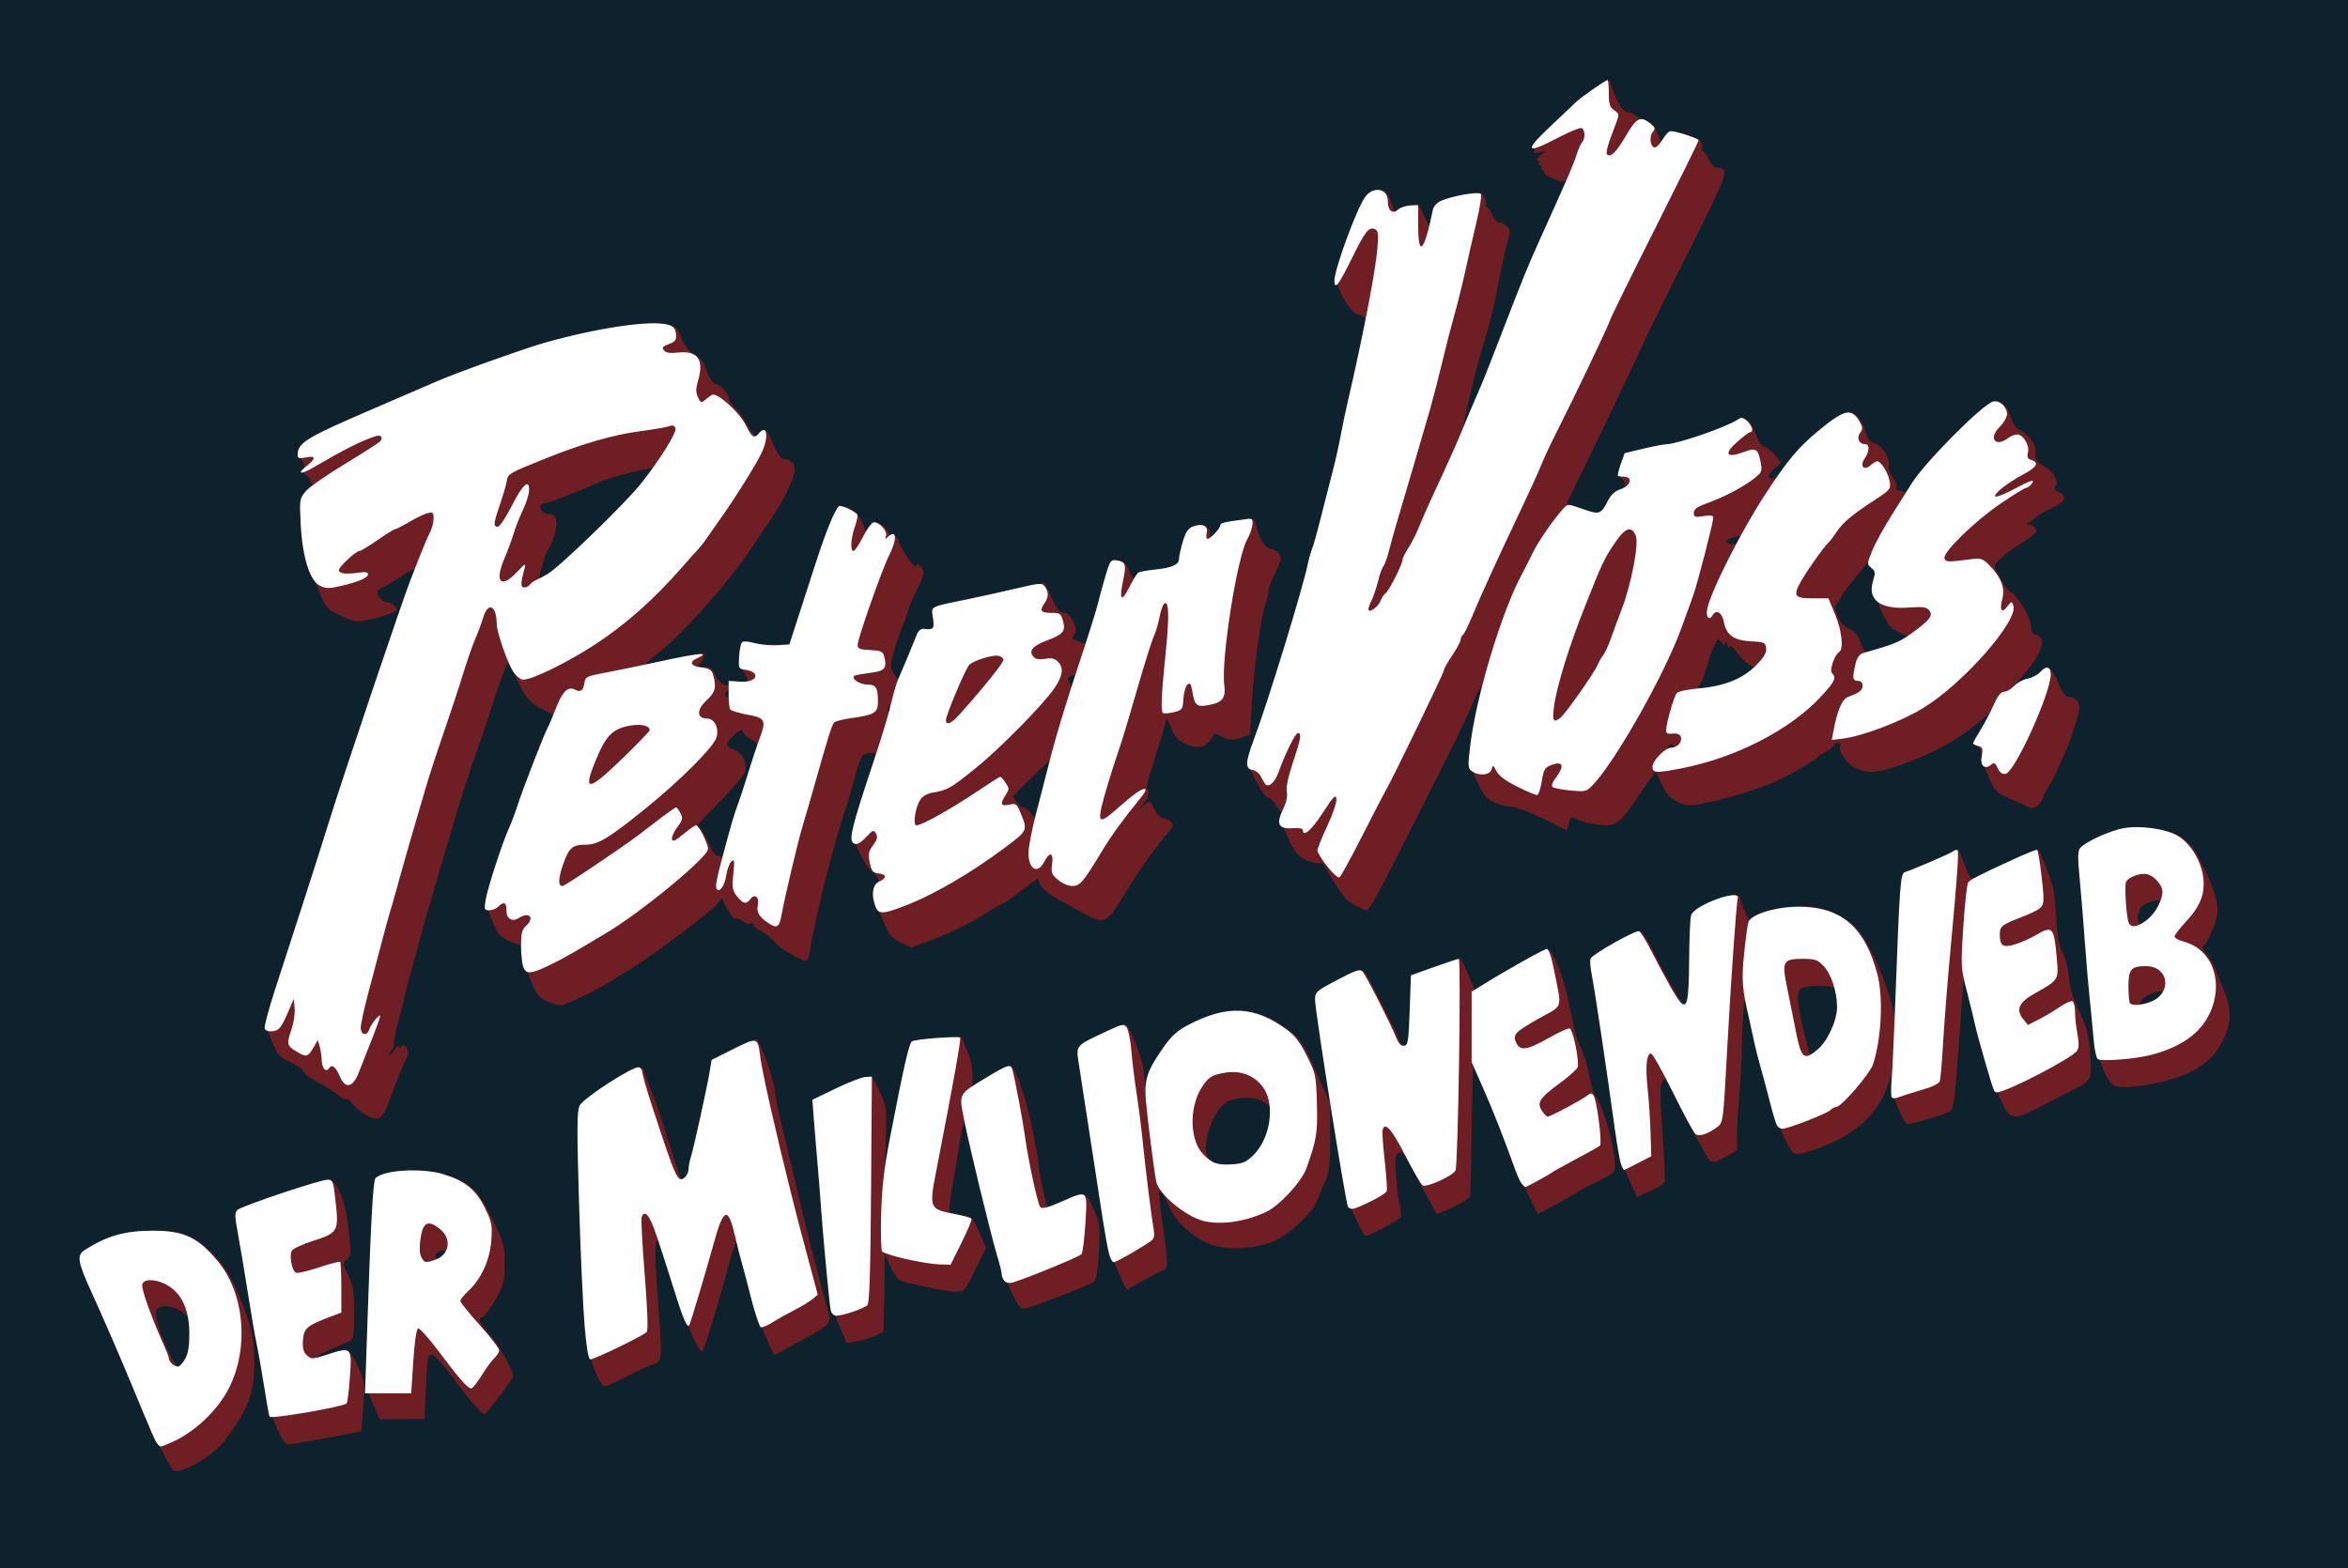 <?xml version="1.0" encoding="UTF-8" standalone="no"?>
<!-- Created with Inkscape (http://www.inkscape.org/) -->

<svg
   xmlns:dc="http://purl.org/dc/elements/1.1/"
   xmlns:cc="http://creativecommons.org/ns#"
   xmlns:rdf="http://www.w3.org/1999/02/22-rdf-syntax-ns#"
   xmlns:svg="http://www.w3.org/2000/svg"
   xmlns="http://www.w3.org/2000/svg"
   xmlns:sodipodi="http://sodipodi.sourceforge.net/DTD/sodipodi-0.dtd"
   xmlns:inkscape="http://www.inkscape.org/namespaces/inkscape"
   width="967"
   height="646"
   id="svg2"
   version="1.1"
   inkscape:version="0.48.3.1 r9886"
   sodipodi:docname="Der schwarze Blitz Logo 001.svg">
  <defs
     id="defs4" />
  <sodipodi:namedview
     id="base"
     pagecolor="#ffffff"
     bordercolor="#666666"
     borderopacity="1.0"
     inkscape:pageopacity="0.0"
     inkscape:pageshadow="2"
     inkscape:zoom="0.7"
     inkscape:cx="514.85123"
     inkscape:cy="273.16097"
     inkscape:document-units="px"
     inkscape:current-layer="layer1"
     showgrid="false"
     fit-margin-top="0"
     fit-margin-left="0"
     fit-margin-right="0"
     fit-margin-bottom="0"
     inkscape:window-width="1385"
     inkscape:window-height="876"
     inkscape:window-x="55"
     inkscape:window-y="24"
     inkscape:window-maximized="1" />
  <g
     inkscape:label="Ebene 1"
     inkscape:groupmode="layer"
     id="layer1"
     transform="translate(164.851,-78.711)">
    <g
       id="g3503">
      <rect
         transform="translate(-164.851,78.711)"
         y="-1.143"
         x="-1.429"
         height="647.143"
         width="971.429"
         id="rect3309"
         style="fill:#0e222e;fill-opacity:1;fill-rule:nonzero;stroke:none" />
      <path
         inkscape:connector-curvature="0"
         id="path3439"
         d="m -98.746,675.104 c -4.721,-10.107 -12.748,-28.774 -12.748,-29.646 0,-0.592 -9.346,-22.105 -15.579,-35.86 -6.155,-13.583 -6.121,-13.767 3.521,-19.063 7.955,-4.369 26.165,-6.247 34.159,-3.523 8.836,3.012 17.38,12.081 22.237,23.607 5.782,13.718 6.929,18.315 7.048,28.234 0.166,13.834 -2.579,21.097 -12.886,34.105 -4.05,5.111 -15.156,11.895 -19.471,11.895 -1.207,0 -3.099,-2.938 -6.281,-9.75 z m 10.78,-36.304 c 1.972,-3.814 2.836,-11.515 1.722,-15.353 -1.447,-4.985 -11.293,-8.656 -14.111,-5.261 -1.94,2.338 6.461,23.668 9.322,23.668 0.818,0 2.198,-1.374 3.066,-3.054 z m 37.598,29.153 c -1.637,-3.38 -3.44,-8.948 -4.007,-12.372 -0.566,-3.425 -1.508,-9.152 -2.092,-12.727 -0.585,-3.575 -1.5,-8.525 -2.035,-11 -0.535,-2.475 -2.11,-11.7 -3.501,-20.5 -1.391,-8.8 -3.23,-19.774 -4.088,-24.386 -1.296,-6.968 -1.335,-8.6 -0.231,-9.651 1.687,-1.607 34.032,-12.469 37.062,-12.446 3.369,0.025 6.773,9.02 8.084,21.362 0.977,9.197 0.92,9.974 -0.831,11.254 -1.827,1.336 -1.812,1.524 0.537,6.621 2.057,4.462 2.423,6.798 2.447,15.634 0.022,8.227 -0.284,10.557 -1.472,11.2 -0.825,0.446 -4.312,2.021 -7.75,3.498 -7.793,3.35 -8.166,4.777 -0.595,2.279 3.11,-1.026 6.256,-1.866 6.99,-1.866 0.734,0 2.697,3.004 4.362,6.676 2.957,6.523 3.009,6.906 2.26,16.711 l -0.767,10.036 -3.5,0.746 c -3.163,0.674 -16.532,3.125 -24.698,4.527 -3.086,0.53 -3.303,0.332 -6.175,-5.597 z m 39.332,-10.563 -2.603,-6.003 1.17,-36.517 c 0.644,-20.084 1.464,-39.661 1.823,-43.504 0.599,-6.413 0.887,-7.1 3.5,-8.351 4.974,-2.381 17.89,-2.702 24.944,-0.619 10.861,3.206 14.014,6.093 19.955,18.266 4.964,10.172 5.217,11.081 5.218,18.692 5.8e-4,7.376 -0.289,8.517 -3.718,14.638 -2.045,3.651 -4.4,6.899 -5.232,7.219 -2.316,0.889 -1.879,2.018 2.821,7.286 3.588,4.022 9.665,14.856 9.665,17.232 0,1.022 -11.071,15.626 -11.846,15.626 -1.074,0 -7.147,-7.093 -13.525,-15.798 -5.555,-7.581 -7.969,-9.693 -9.422,-8.245 -0.389,0.387 -0.932,6.399 -1.207,13.358 l -0.5,12.654 -9.219,0.035 -9.219,0.035 -2.603,-6.003 z m 29.104,-61.241 c 1.146,-1.146 1.322,-1.833 0.538,-2.094 -1.873,-0.624 -4.101,0.608 -4.101,2.268 0,2.013 1.446,1.943 3.562,-0.174 z m 62.132,47.455 c -3.314,-8.185 -4.359,-20.63 -5.783,-68.905 -0.923,-31.278 -0.882,-38.116 0.239,-40.377 0.844,-1.701 5.433,-5.269 12.236,-9.512 9.943,-6.202 13.614,-7.476 13.614,-4.725 0,0.56 1.08,3.549 2.401,6.643 1.32,3.094 4.291,11.7 6.601,19.125 5.112,16.431 6.048,19 6.92,19 1.358,0 3.079,-2.448 3.079,-4.379 0,-1.088 0.439,-3.361 0.975,-5.05 1.176,-3.703 6.546,-28.105 7.7,-34.991 l 0.825,-4.92 8.5,-4.31 c 4.675,-2.371 8.743,-4.319 9.04,-4.33 1.248,-0.045 6.899,15.08 7.496,20.064 0.357,2.979 1.25,7.891 1.984,10.916 4.664,19.218 8.443,35.118 9.268,39 0.959,4.511 9.314,36.649 11.114,42.749 1.167,3.954 0.244,5.066 -7.766,9.359 -3.099,1.661 -7.435,4.08 -9.635,5.376 -2.2,1.296 -4.258,2.392 -4.573,2.436 -1.187,0.167 -6.805,-13.714 -8.466,-20.919 -0.951,-4.125 -2.279,-9.3 -2.951,-11.5 -0.672,-2.2 -1.815,-6.025 -2.54,-8.5 -0.725,-2.475 -1.617,-4.855 -1.983,-5.289 -0.366,-0.434 -1.926,4.066 -3.467,10 -1.541,5.934 -3.587,13.264 -4.546,16.289 -0.959,3.025 -2.541,8.2 -3.516,11.5 -0.975,3.3 -2.143,6.419 -2.596,6.931 -1.215,1.372 -6.382,-10.716 -11.018,-25.775 -5.318,-17.276 -6.452,-20.254 -7.484,-19.655 -1.172,0.68 -1.042,7.182 0.585,29.2 1.127,15.253 1.145,18.985 0.095,20.25 -0.708,0.853 -1.822,1.55 -2.477,1.55 -0.655,0 -5.159,2.025 -10.01,4.5 -4.85,2.475 -9.384,4.5 -10.074,4.5 -0.69,0 -2.394,-2.812 -3.786,-6.25 z M 180.723,624.664 c -3.217,-7.574 -4.617,-18.29 -7.226,-55.311 -0.465,-6.6 -1.09,-14.475 -1.389,-17.5 -0.299,-3.025 -0.783,-8.747 -1.077,-12.716 l -0.533,-7.216 9.254,-4.461 c 14.504,-6.992 14.097,-7.011 17.655,0.835 2.974,6.558 3.002,6.787 2.547,20.345 l -0.46,13.712 2.438,-12 c 1.341,-6.6 3.692,-18.478 5.224,-26.397 1.533,-7.918 3.396,-15.006 4.14,-15.75 0.744,-0.744 2.83,-1.353 4.635,-1.353 1.805,0 5.935,-0.263 9.179,-0.585 l 5.897,-0.585 2.416,5.835 c 1.546,3.732 2.36,7.537 2.261,10.557 l -0.156,4.722 7.366,-4.472 c 4.051,-2.46 7.777,-4.472 8.279,-4.472 2.984,0 9.656,23.594 11.877,42 0.602,4.992 3.042,15.935 3.691,16.557 0.146,0.14 3.139,-1.053 6.651,-2.651 3.512,-1.598 7.125,-2.905 8.027,-2.905 1.066,0 2.564,2.19 4.273,6.25 2.497,5.93 2.598,6.828 1.973,17.537 -0.491,8.414 -1.041,11.526 -2.159,12.226 -2.939,1.839 -26.847,10.987 -28.715,10.987 -1.377,0 -2.784,-1.903 -5.093,-6.888 -1.755,-3.788 -3.191,-7.263 -3.191,-7.722 0,-0.459 -0.89,-3.772 -1.978,-7.362 -2.144,-7.075 -11.487,-45.172 -12.576,-51.278 -0.368,-2.062 -1.014,-3.75 -1.436,-3.75 -0.422,0 -1.327,3.487 -2.01,7.75 -0.684,4.263 -1.603,9.775 -2.042,12.25 -1.929,10.863 -2.695,16.549 -2.318,17.192 0.223,0.381 2.441,0.997 4.927,1.37 4.398,0.659 4.599,0.85 7.375,6.972 l 2.854,6.294 -4.468,9.085 c -4.419,8.986 -4.509,9.085 -8.149,9.095 -2.93,0.008 -14.995,-2.419 -22.969,-4.621 -0.709,-0.196 -2.392,-2.726 -3.74,-5.622 l -2.452,-5.267 -0.064,7.5 c -0.035,4.125 -0.152,11.32 -0.26,15.99 l -0.196,8.49 -3.5,1.64 c -1.925,0.902 -5.34,1.946 -7.589,2.321 l -4.089,0.681 -3.105,-7.311 z m 114.949,-21.899 c -3.053,-6.913 -4.645,-14.654 -8.616,-41.911 -0.841,-5.775 -2.928,-19.173 -4.638,-29.774 -1.71,-10.601 -2.883,-19.861 -2.608,-20.579 0.472,-1.229 16.859,-9.647 18.781,-9.647 1.691,0 6.992,13.454 7.602,19.293 l 0.611,5.845 2.022,-4.819 c 3.836,-9.142 9.986,-16.675 16.35,-20.026 16.023,-8.437 27.614,-7.905 40.618,1.866 5.189,3.898 6.373,5.773 12.533,19.841 l 4.598,10.5 0.04,13.5 c 0.035,11.639 -0.256,14.189 -2.105,18.5 -1.18,2.75 -2.67,6.399 -3.313,8.109 -1.761,4.686 -10.839,13.329 -17.042,16.227 -8.038,3.754 -21.791,4.32 -28.071,1.155 -8.264,-4.165 -12.982,-8.86 -16.506,-16.425 -3.081,-6.614 -3.292,-6.842 -3.289,-3.566 10e-4,1.925 0.796,8.9 1.766,15.5 1.709,11.63 1.727,15.5 0.072,15.5 -0.438,0 -3.918,1.8 -7.733,4 -3.816,2.2 -7.163,4 -7.439,4 -0.276,0 -1.91,-3.19 -3.632,-7.089 z m 56.353,-47.931 c 3.888,-3.768 6.359,-9.426 6.87,-15.731 0.314,-3.874 0.058,-4.428 -2.891,-6.25 -3.568,-2.205 -8.07,-2.524 -13.669,-0.969 -4.471,1.242 -8.36,7.224 -10.105,15.544 -1.78,8.486 1.525,11.814 11.057,11.133 4.364,-0.312 5.882,-0.959 8.738,-3.726 z m 41.642,26.269 c -3.359,-7.051 -3.357,-7.038 -12.619,-64.87 -1.948,-12.166 -3.534,-23.641 -3.522,-25.5 0.019,-3.236 0.408,-3.584 9.152,-8.192 7.481,-3.942 9.358,-4.575 10.383,-3.5 1.325,1.39 12.606,23.475 14.396,28.182 0.698,1.836 1.647,2.662 2.802,2.441 1.538,-0.294 1.807,-2.055 2.247,-14.681 l 0.5,-14.347 9.5,-3.391 c 5.225,-1.865 9.737,-3.391 10.027,-3.392 0.29,-4.7e-4 1.784,2.884 3.32,6.409 l 2.792,6.41 7.18,-4.06 c 3.949,-2.233 10.411,-6.017 14.36,-8.41 3.949,-2.392 7.786,-4.35 8.527,-4.35 1.841,0 6.154,10.786 8.198,20.5 3.213,15.277 3.534,16.46 5.509,20.331 1.092,2.141 2.533,6.992 3.201,10.781 0.669,3.789 1.758,7.564 2.421,8.389 4.056,5.049 9.567,26.963 7.884,31.349 -0.28,0.729 -3.301,2.618 -6.714,4.198 -3.413,1.58 -6.88,3.393 -7.705,4.03 -0.825,0.637 -4.987,3.007 -9.249,5.268 l -7.749,4.11 -3.594,-7.137 c -1.977,-3.925 -5.767,-13.028 -8.424,-20.228 -2.656,-7.2 -6.833,-17.816 -9.283,-23.591 -2.449,-5.775 -4.699,-11.175 -4.999,-12 -0.3,-0.825 -0.683,8.625 -0.851,21 -0.322,23.67 -0.482,31.373 -0.712,34.24 -0.09,1.119 -2.511,2.815 -6.778,4.75 -3.651,1.655 -6.764,3.01 -6.917,3.01 -0.153,0 -3.077,-5.287 -6.497,-11.75 -7.602,-14.365 -7.792,-14.624 -9.593,-13.13 -1.064,0.883 -1.24,3.001 -0.768,9.262 0.336,4.465 1.021,9.757 1.522,11.76 0.501,2.004 0.654,4.312 0.34,5.13 -0.46,1.199 -12.786,7.727 -14.59,7.727 -0.265,0 -1.929,-3.038 -3.697,-6.75 z m 112.274,-16.822 c -1.89,-4.147 -3.436,-8.471 -3.436,-9.61 0,-1.139 -0.684,-6.401 -1.521,-11.695 -0.836,-5.293 -1.957,-12.774 -2.49,-16.624 -2.189,-15.806 -6.087,-41.329 -7.039,-46.08 -0.56,-2.794 -0.772,-5.719 -0.473,-6.5 0.684,-1.782 18.551,-11.846 20.025,-11.28 0.598,0.229 2.746,3.667 4.773,7.639 6.121,11.991 10.737,20.137 12.309,21.722 2.687,2.709 3.38,-0.753 3.5,-17.5 0.063,-8.8 0.419,-17.086 0.79,-18.412 0.505,-1.805 2.431,-3.156 7.65,-5.368 8.56,-3.627 11.647,-3.95 12.059,-1.261 0.165,1.077 1.059,3.64 1.985,5.695 1.463,3.245 1.873,3.548 3.119,2.302 0.789,-0.789 4.609,-2.399 8.49,-3.577 11.723,-3.561 22.805,-1.649 32.238,5.561 5.961,4.556 15.449,25.623 17.368,38.562 0.648,4.372 0.963,1.192 1.537,-15.5 1.279,-37.206 1.799,-43.62 3.587,-44.204 3.933,-1.284 18.719,-7.665 19.867,-8.573 1.54,-1.219 1.463,-1.312 3.558,4.277 2.872,7.66 2.944,7.709 7.856,5.313 10.385,-5.067 22.863,-10.584 23.105,-10.215 1.068,1.632 5.077,12.143 5.849,15.335 0.523,2.163 1.138,8.11 1.367,13.215 0.31,6.915 0.964,10.356 2.565,13.495 1.19,2.333 2.362,6.922 2.626,10.285 0.332,4.226 1.628,8.505 4.263,14.072 3.223,6.81 3.891,9.416 4.489,17.526 0.773,10.48 0.612,10.863 -5.951,14.213 -1.65,0.842 -7.431,3.833 -12.846,6.646 -13.349,6.935 -13.922,6.867 -18.11,-2.135 -1.855,-3.987 -3.886,-9.275 -4.513,-11.75 -0.627,-2.475 -1.964,-7.2 -2.971,-10.5 -1.007,-3.3 -3.119,-11.4 -4.695,-18 l -2.865,-12 -0.645,8.5 c -0.355,4.675 -1.149,15.7 -1.766,24.5 -1.352,19.296 -1.89,23.115 -3.418,24.271 -1.176,0.889 -15.663,5.229 -17.455,5.229 -0.526,0 -2.147,-2.747 -3.603,-6.105 -2.249,-5.186 -2.575,-7.105 -2.164,-12.75 0.374,-5.134 0.282,-5.849 -0.406,-3.145 -4.22,16.59 -13.461,25.963 -31.949,32.406 -5.953,2.075 -7.695,2.34 -8.882,1.355 -2.378,-1.973 -6.911,-12.618 -9.054,-21.261 -1.091,-4.4 -2.755,-10.7 -3.697,-14 -0.942,-3.3 -2.106,-7.912 -2.587,-10.25 -1.933,-9.401 -2.734,-12.885 -3.619,-15.75 -0.92,-2.979 -0.931,-2.968 -1.484,1.5 -0.307,2.475 -0.636,9.45 -0.732,15.5 -0.096,6.05 -0.582,15.275 -1.081,20.5 -0.498,5.225 -0.918,12.499 -0.932,16.165 l -0.026,6.665 -4.75,2.663 c -3.218,1.804 -5.213,2.374 -6.186,1.767 -0.79,-0.493 -5.111,-8.187 -9.602,-17.097 -4.492,-8.91 -8.441,-16.475 -8.776,-16.811 -0.336,-0.336 -1.093,0.461 -1.683,1.769 -0.778,1.724 -0.676,7.61 0.368,21.379 0.793,10.45 1.086,19.375 0.652,19.833 -0.434,0.458 -3.12,1.914 -5.969,3.234 l -5.181,2.4 -3.436,-7.539 z m 80.163,-54.587 c 3.565,-3.978 6.401,-11.164 6.401,-16.223 0,-7.575 -1.01,-8.619 -8.335,-8.619 -3.539,0 -6.787,0.522 -7.465,1.2 -1.701,1.701 -1.47,6.085 0.808,15.3 1.087,4.4 2.217,9.022 2.509,10.272 0.614,2.623 2.551,2.009 6.082,-1.93 z m -600.267,28.319 c -1.742,-0.913 -4.141,-2.903 -5.33,-4.42 -1.189,-1.518 -2.56,-2.514 -3.046,-2.214 -0.486,0.3 -1.787,-0.357 -2.891,-1.461 -1.104,-1.104 -4.687,-3.36 -7.962,-5.013 -3.275,-1.653 -6.209,-3.804 -6.52,-4.779 -0.311,-0.975 -2.749,-2.739 -5.418,-3.919 -4.401,-1.946 -5.104,-2.74 -7.57,-8.542 l -2.719,-6.396 4.9,-14.958 c 7.02,-21.43 18.879,-58.349 22.311,-69.458 6.295,-20.376 30.881,-93.027 33.591,-99.26 0.899,-2.068 1.382,-4.013 1.073,-4.322 -0.309,-0.309 -2.467,0.708 -4.795,2.26 -2.328,1.552 -5.746,3.613 -7.594,4.58 -1.849,0.967 -3.361,2.009 -3.361,2.316 0,1.747 2.321,4.426 3.835,4.426 1.779,0 4.165,1.787 4.165,3.12 0,0.857 -7.924,3.504 -13.359,4.463 -3.088,0.545 -5.032,0.12 -9.729,-2.125 -5.635,-2.693 -5.987,-3.089 -8.79,-9.882 -5.316,-12.88 -6.322,-16.931 -6.856,-27.594 -0.517,-10.335 -0.479,-10.574 2.193,-13.75 1.496,-1.778 2.203,-3.232 1.572,-3.232 -0.631,0 -0.879,-0.435 -0.55,-0.967 0.329,-0.532 -0.259,-1.502 -1.306,-2.157 -1.157,-0.723 -1.714,-1.915 -1.421,-3.038 0.266,-1.017 -0.07,-2.516 -0.746,-3.33 -2.019,-2.433 -0.293,-6.302 4.027,-9.029 2.198,-1.387 14.002,-6.835 26.231,-12.106 12.23,-5.271 23.586,-10.191 25.236,-10.933 7.672,-3.451 37.177,-14.017 46,-16.474 21.059,-5.863 40.404,-8.835 48.548,-7.459 3.803,0.643 4.318,1.107 6.173,5.57 1.37,3.298 3.121,5.516 5.425,6.876 1.871,1.104 3.649,2.803 3.951,3.777 1.45,4.673 3.5,8.27 4.713,8.27 1.775,0 5.69,4.225 5.69,6.14 0,0.831 1.169,2.602 2.597,3.936 1.429,1.333 3.514,4.224 4.634,6.424 2.57,5.047 3.773,5.806 6.002,3.789 2.121,-1.919 1.833,-2.201 5.063,4.961 1.805,4.002 3.157,5.75 4.448,5.75 2.377,0 4.255,1.883 4.255,4.265 0,3.614 -5.875,15.242 -11.751,23.258 -0.412,0.562 -2.983,4.387 -5.712,8.5 -9.668,14.567 -27.968,35.256 -38.862,43.935 -3.077,2.451 -5.461,4.59 -5.299,4.753 0.163,0.163 5.388,-0.831 11.611,-2.207 6.223,-1.377 11.657,-2.503 12.075,-2.503 1.417,0 0.29,3.268 -1.642,4.763 -1.838,1.422 -1.816,1.462 0.491,0.913 3.12,-0.742 5.706,0.681 6.445,3.547 0.724,2.808 5.259,5.221 6.031,3.208 0.352,-0.917 1.605,-1.145 4.08,-0.743 3.184,0.517 3.499,0.375 2.9,-1.304 -0.37,-1.036 -1.298,-2.616 -2.064,-3.511 -1.053,-1.23 -1.187,-2.815 -0.553,-6.5 0.833,-4.835 0.866,-4.87 4.294,-4.485 1.9,0.213 6.38,0.438 9.955,0.5 l 6.5,0.112 3.74,-11.5 c 2.057,-6.325 5.405,-16.675 7.44,-23 3.803,-11.82 7.825,-21.576 9.263,-22.465 1.957,-1.21 7.379,2.875 8.877,6.688 l 1.548,3.941 1.732,-2.296 c 1.581,-2.096 1.956,-2.176 4.3,-0.922 1.412,0.756 2.823,2.179 3.135,3.163 0.312,0.984 1.175,1.556 1.916,1.271 0.871,-0.334 1.758,0.723 2.504,2.983 1.248,3.781 7.045,11.723 7.045,9.652 0,-1.007 0.302,-1.01 1.5,-0.015 2.131,1.768 1.865,3.73 -1.367,10.103 -1.563,3.081 -3.167,6.906 -3.564,8.5 -0.397,1.593 -1.334,4.247 -2.081,5.897 -0.747,1.65 -2.283,6.069 -3.412,9.82 -1.904,6.326 -1.939,7.041 -0.479,9.865 2.286,4.42 3,3.407 9.3,-13.185 1.168,-3.078 2.324,-4.545 3.656,-4.644 1.071,-0.079 2.572,-0.192 3.334,-0.25 1.055,-0.081 1.242,-1.157 0.783,-4.506 -0.692,-5.045 -1.831,-4.416 13.831,-7.636 4.95,-1.018 13.896,-3.001 19.88,-4.407 5.984,-1.406 11.059,-2.557 11.279,-2.557 0.219,0 1.57,2.7 3.001,6 1.73,3.988 3.177,6 4.316,6 3.556,0 7.174,6.909 4.994,9.536 -0.959,1.156 -0.827,1.556 0.667,2.025 1.024,0.322 2.55,0.943 3.39,1.381 1.246,0.65 2.038,-0.975 4.298,-8.823 4.488,-15.588 6.793,-23.545 7.167,-24.746 0.203,-0.651 1.497,-0.907 3.066,-0.607 2.015,0.385 3.108,1.519 4.238,4.395 1.471,3.745 1.581,3.813 3.26,2.011 1.153,-1.238 3.804,-2.081 7.887,-2.508 7.188,-0.751 10.058,-2.04 10.058,-4.518 0,-0.981 0.698,-4.135 1.552,-7.009 1.175,-3.957 2.179,-5.464 4.132,-6.207 3.758,-1.429 6.316,-0.29 6.316,2.812 l 0,2.607 2.5,-2.349 c 1.375,-1.292 2.5,-2.883 2.5,-3.535 0,-0.66 2.109,-1.468 4.75,-1.822 2.612,-0.349 5.621,-0.75 6.685,-0.889 1.429,-0.188 2.105,0.531 2.583,2.746 1.047,4.849 3.89,9.5 5.808,9.5 2.262,0 4.174,1.9 4.174,4.147 0,0.961 -1.125,3.863 -2.5,6.449 -1.375,2.586 -2.5,5.766 -2.5,7.066 0,1.301 -0.418,3.146 -0.929,4.101 -1.666,3.115 -5.115,27.422 -5.852,41.234 l -0.72,13.498 -3.924,1.283 c -3.361,1.099 -4.413,1.051 -7.331,-0.333 -1.874,-0.889 -3.483,-1.466 -3.576,-1.281 -2.771,5.507 -6.034,6.702 -11.6,4.246 -3.063,-1.351 -4.405,-2.775 -5.925,-6.288 l -1.966,-4.541 -1.659,5.96 c -0.912,3.278 -2.945,9.897 -4.518,14.71 -1.572,4.812 -2.516,8.75 -2.097,8.75 1.541,0 0.776,3.571 -1.284,5.993 l -2.12,2.493 2.256,-1.903 c 2.552,-2.153 2.412,-2.218 4.642,2.168 0.967,1.902 2.421,3.25 3.505,3.25 1.019,0 2.426,0.691 3.127,1.536 1.063,1.281 0.855,1.988 -1.248,4.25 -3.922,4.219 -13.01,16.984 -17.596,24.714 -7.545,12.719 -8.739,13.344 -16.883,8.849 -2.642,-1.458 -7.538,-4.147 -10.881,-5.976 -3.63,-1.986 -6.56,-4.382 -7.274,-5.949 l -1.196,-2.624 -3.476,2.6 c -1.912,1.43 -4.981,3.725 -6.82,5.1 -1.839,1.375 -3.611,2.5 -3.937,2.5 -0.326,0 -4.366,2.369 -8.977,5.264 -4.611,2.895 -12.96,6.997 -18.553,9.115 l -10.168,3.851 -4.397,-2.067 c -3.972,-1.867 -4.698,-2.789 -7.51,-9.545 -2.987,-7.175 -4.111,-14.618 -2.207,-14.618 1.565,0 -0.065,-4.014 -2.065,-5.085 -1.05,-0.562 -3.266,-3.81 -4.926,-7.218 -3.195,-6.562 -3.245,-8.449 -0.451,-17.167 0.71,-2.216 2.538,-8.08 4.062,-13.03 1.524,-4.95 2.976,-9.562 3.229,-10.25 0.524,-1.429 -3.487,-1.706 -5.57,-0.386 -0.723,0.458 -2.382,4.839 -3.686,9.735 -1.304,4.896 -2.85,10.251 -3.436,11.901 -4.345,12.25 -13.085,46.751 -14.56,57.47 -0.38,2.765 -1.057,5.253 -1.504,5.529 -1.39,0.859 -10.977,-4.683 -13.7,-7.92 -1.425,-1.694 -3.876,-3.621 -5.446,-4.282 -1.57,-0.661 -2.855,-1.722 -2.855,-2.357 0,-0.635 -0.62,-0.917 -1.378,-0.626 -0.758,0.291 -1.905,0.002 -2.55,-0.643 -0.645,-0.645 -1.599,-1.228 -2.122,-1.297 -0.522,-0.069 -1.391,-0.181 -1.93,-0.25 -0.539,-0.069 -1.913,-1.955 -3.054,-4.191 l -2.074,-4.066 -2.06,2.618 c -2.266,2.881 -26.419,20.97 -35.401,26.514 -3.119,1.925 -7.305,4.501 -9.301,5.724 -6.059,3.713 -17.89,9.276 -19.728,9.276 -0.951,0 -3.448,-0.758 -5.549,-1.685 -3.316,-1.463 -4.218,-2.641 -6.836,-8.93 -1.659,-3.985 -3.016,-8.851 -3.016,-10.815 0,-2.048 -0.496,-3.57 -1.164,-3.57 -0.64,0 -2.873,-0.754 -4.962,-1.676 -3.172,-1.4 -4.233,-2.7 -6.44,-7.891 -1.992,-4.687 -2.468,-7.04 -1.937,-9.574 1,-4.768 7.248,-23.602 9.408,-28.359 0.999,-2.2 2.614,-6.475 3.59,-9.5 2.524,-7.83 11.221,-30.004 13.003,-33.154 2.167,-3.83 1.956,-4.337 -2.671,-6.423 -5.527,-2.492 -8.248,-5.593 -11.541,-13.152 -1.502,-3.448 -3.021,-6.27 -3.375,-6.27 -0.634,0 -3.658,8.25 -7.699,21 -1.133,3.575 -3.826,11.45 -5.984,17.5 -2.158,6.05 -5.382,15.95 -7.164,22 -1.782,6.05 -4.716,15.95 -6.52,22 -3.299,11.062 -7.828,26.851 -9.035,31.5 -0.357,1.375 -1.774,6.55 -3.148,11.5 -1.374,4.95 -2.888,10.8 -3.365,13 -0.477,2.2 -1.619,6.7 -2.538,10 -0.919,3.3 -1.63,6.99 -1.58,8.2 0.05,1.21 -0.352,2.474 -0.893,2.809 -0.542,0.335 -0.982,1.145 -0.978,1.8 0.004,0.655 0.901,-0.159 1.993,-1.809 1.123,-1.696 1.996,-2.348 2.009,-1.5 0.017,1.171 0.203,1.215 0.845,0.203 1.462,-2.304 3.664,1.394 2.431,4.081 -0.559,1.219 -1.538,3.341 -2.175,4.716 -0.637,1.375 -2.651,6.55 -4.477,11.5 -3.646,9.887 -4.642,10.628 -10.301,7.661 z M 136.439,421.354 c 1.173,-4.4 2.735,-9.575 3.471,-11.5 1.806,-4.724 6.266,-18.851 7.014,-22.219 0.507,-2.28 0.138,-2.96 -2.286,-4.213 -1.589,-0.822 -3.17,-2.224 -3.512,-3.115 -0.527,-1.373 -1.081,-1.188 -3.621,1.21 -3.761,3.55 -3.762,4.611 -0.009,6.027 3.368,1.271 5.444,5.443 4.527,9.096 -0.326,1.3 -5.189,6.998 -10.805,12.662 -5.617,5.664 -9.649,10.082 -8.96,9.817 0.774,-0.297 2.433,2.042 4.345,6.127 1.701,3.635 3.469,6.376 3.929,6.091 0.46,-0.284 1.172,0.026 1.581,0.689 0.91,1.473 1.432,0.186 4.327,-10.673 z m 130.436,-23.431 c 0.897,-2.987 1.63,-5.861 1.63,-6.385 0,-0.524 -3.661,2.693 -8.136,7.15 l -8.136,8.103 1.68,2.564 c 0.924,1.41 2.073,2.321 2.553,2.024 0.48,-0.297 1.923,0.745 3.206,2.315 l 2.333,2.854 1.62,-6.596 c 0.891,-3.628 2.353,-9.041 3.25,-12.028 z m -64.765,-27.798 c -1.017,-1.017 -1.855,0.514 -1.021,1.863 0.63,1.019 0.866,1.02 1.204,0.004 0.232,-0.695 0.149,-1.535 -0.183,-1.867 z m -65.604,-5.854 c 0,-1.766 -2.153,-1.458 -2.771,0.396 -0.218,0.653 0.317,1.188 1.188,1.188 0.871,0 1.583,-0.713 1.583,-1.583 z m 141.7,-7.05 c -0.338,-0.338 -1.328,-0.34 -2.2,-0.005 -1.317,0.505 -1.382,0.99 -0.385,2.853 l 1.201,2.244 0.999,-2.239 c 0.549,-1.231 0.723,-2.515 0.385,-2.853 z M 59.049,316.784 c 0.364,-0.589 1.465,-1.376 2.448,-1.75 5.288,-2.013 42.946,-39.93 42.999,-43.296 0.017,-1.089 -17.789,3.439 -23.49,5.974 -8.794,3.909 -19.653,8.142 -20.885,8.142 -0.823,0 -1.772,0.446 -2.11,0.992 -0.932,1.507 0.758,3.581 2.886,3.542 3.233,-0.059 4.202,2.799 2.768,8.161 -0.703,2.628 -1.868,5.46 -2.588,6.292 -0.72,0.832 -1.55,2.638 -1.844,4.013 -0.294,1.375 -0.996,3.962 -1.561,5.75 -0.969,3.067 -0.06,4.506 1.377,2.18 z M 705.324,525.653 c -3.014,-2.328 -6.622,-11.958 -7.23,-19.299 -0.319,-3.85 -1.012,-11.05 -1.541,-16 -0.529,-4.95 -1.427,-15.525 -1.996,-23.5 -0.569,-7.975 -1.521,-19.589 -2.116,-25.809 -1.255,-13.113 -1.318,-12.959 7.07,-17.193 7.665,-3.869 14.808,-5.048 22.953,-3.788 10.93,1.692 14.993,4.844 20.095,15.589 4.19,8.824 5.917,14.134 5.923,18.202 0.005,3.672 -3.925,13.232 -5.955,14.487 -0.836,0.516 -0.464,1.51 1.261,3.373 1.345,1.452 2.927,3.99 3.516,5.64 0.589,1.65 2.214,5.7 3.612,9 3.249,7.668 3.282,13.472 0.114,20.275 -2.91,6.25 -7.201,10.493 -13.963,13.806 -9.357,4.585 -28.491,7.73 -31.743,5.218 z m 18.932,-35.39 c 3.359,-2.173 2.831,-3.692 -1,-2.877 -3.378,0.718 -6.75,3.082 -6.75,4.732 0,1.211 4.778,0.068 7.75,-1.854 z m -3.75,-32.759 c 2.322,-2.123 5,-5.946 5,-7.137 0,-1.42 -6.256,-0.258 -8,1.486 -2.597,2.597 -2.655,8.108 -0.083,7.968 0.321,-0.017 1.708,-1.061 3.083,-2.318 z m -326.605,-5.508 c -1.708,-0.903 -3.733,-2.317 -4.5,-3.142 -2.126,-2.286 -6.61,-9.165 -7.995,-12.264 -0.831,-1.859 -1.77,-2.594 -2.87,-2.245 -0.899,0.285 -3.428,-0.347 -5.618,-1.405 -3.319,-1.604 -4.532,-3.095 -7.281,-8.954 -2.123,-4.526 -3.066,-7.76 -2.647,-9.08 0.358,-1.128 0.243,-2.051 -0.256,-2.051 -0.499,0 -1.402,-1.086 -2.006,-2.413 -0.605,-1.327 -2.048,-2.714 -3.208,-3.083 -2.182,-0.693 -8.013,-11.329 -8.013,-14.617 0,-0.967 1.323,-5.275 2.939,-9.573 5.596,-14.879 19.872,-61.352 22.078,-71.872 0.468,-2.232 1.295,-5.157 1.839,-6.5 0.543,-1.343 2.165,-7.167 3.604,-12.942 1.439,-5.775 3.504,-13.875 4.589,-18 1.084,-4.125 2.89,-12 4.012,-17.5 3.633,-17.81 5.778,-27.82 7.911,-36.922 2.256,-9.626 2.244,-9.67 -3.066,-11.682 -2.604,-0.987 -7.905,-10.483 -7.905,-14.161 0,-3.795 9.119,-28.215 12.413,-33.243 1.865,-2.846 6.013,-4.213 7.938,-2.616 0.729,0.605 1.879,2.947 2.555,5.205 1.145,3.823 1.35,3.996 2.977,2.524 0.961,-0.87 3.166,-1.865 4.899,-2.212 3.029,-0.606 3.245,-0.421 5.556,4.738 2.626,5.864 2.38,6.02 4.187,-2.66 0.619,-2.973 4.223,-4.741 12.974,-6.366 5.321,-0.988 6.144,-0.919 7.272,0.612 0.7,0.949 1.051,2.301 0.781,3.005 -0.27,0.703 -0.138,1.279 0.293,1.279 0.431,0 1.546,1.599 2.478,3.553 0.932,1.954 2.093,3.307 2.581,3.005 0.488,-0.301 1.814,0.237 2.948,1.197 1.99,1.684 2.008,1.935 0.509,7.245 -0.854,3.025 -2.398,10 -3.432,15.5 -2.112,11.235 -3.284,16.094 -6.149,25.5 -3.69,12.109 -9.086,35.029 -8.407,35.707 0.207,0.207 1.096,-1.424 1.976,-3.623 0.88,-2.199 2.448,-5.931 3.484,-8.291 3.557,-8.106 7.348,-17.694 18.7,-47.293 1.266,-3.3 3.966,-9.6 6.001,-14 3.893,-8.417 12.466,-28.504 12.466,-29.207 0,-0.226 -0.456,-0.13 -1.013,0.215 -1.311,0.81 -9.055,-2.59 -8.381,-3.679 0.282,-0.456 0.009,-0.828 -0.606,-0.828 -0.615,0 -0.84,-0.45 -0.5,-1 0.34,-0.55 0.115,-1 -0.5,-1 -0.615,0 -0.84,-0.45 -0.5,-1 0.34,-0.55 0.029,-1.01 -0.691,-1.022 -0.72,-0.012 -0.184,-0.924 1.191,-2.026 l 2.5,-2.003 -2.899,0.672 c -2.056,0.476 -2.693,0.338 -2.191,-0.474 0.394,-0.638 0.129,-1.146 -0.598,-1.146 -0.719,0 2.742,-3.836 7.691,-8.524 4.949,-4.688 9.898,-9.381 10.998,-10.429 2.233,-2.126 12.159,-9.047 12.976,-9.047 0.288,0 0.529,0.562 0.534,1.25 0.005,0.688 1.11,3.612 2.454,6.5 1.655,3.555 3.04,5.25 4.29,5.25 1.015,0 2.386,0.54 3.045,1.199 0.66,0.66 2.619,1.672 4.354,2.25 3.19,1.062 3.671,1.644 5.832,7.049 l 1.199,2.999 1.44,-2.749 c 1.668,-3.184 2.271,-3.266 9.091,-1.241 4.802,1.426 6.984,3.552 5.73,5.582 -0.309,0.5 -0.169,0.91 0.312,0.91 0.481,0 1.625,1.575 2.543,3.5 1.04,2.18 2.383,3.5 3.563,3.5 5.291,0 4.674,1.813 -11.615,34.135 -8.694,17.251 -17.304,34.74 -19.133,38.865 -1.829,4.125 -6.479,14.025 -10.334,22 -3.855,7.975 -9.709,20.125 -13.009,27 -3.3,6.875 -6.429,13.331 -6.955,14.347 -0.525,1.016 -0.811,1.918 -0.636,2.004 0.176,0.086 3.235,1.137 6.798,2.335 7.265,2.443 8.234,2.133 10.531,-3.363 0.787,-1.883 2.504,-3.758 3.942,-4.305 2.812,-1.069 3.301,-3.149 1.158,-4.928 -1.183,-0.981 -1.143,-1.846 0.263,-5.777 l 1.654,-4.623 7.487,-1.804 c 4.118,-0.992 8.444,-1.823 9.614,-1.846 4.657,-0.092 25.307,-7.262 29.564,-10.265 2.322,-1.638 5.121,0.984 6.709,6.284 0.789,2.632 2.01,4.334 3.522,4.909 1.273,0.484 3.309,2.144 4.525,3.689 l 2.21,2.809 -2.578,2.218 c -3.002,2.582 -3.324,4.314 -0.802,4.314 1.012,0 3.848,-2.743 6.593,-6.377 4.356,-5.766 15.763,-16.244 21.054,-19.338 5.003,-2.925 8.594,-0.604 10.612,6.859 0.717,2.651 1.672,3.817 3.506,4.277 3.094,0.777 6.689,6.301 5.992,9.208 -0.307,1.282 0.319,3.184 1.574,4.779 1.146,1.458 1.831,3.312 1.52,4.121 -0.329,0.858 0.013,1.471 0.823,1.471 0.763,0 2.018,0.242 2.79,0.539 0.828,0.318 1.846,-0.4 2.481,-1.75 3.276,-6.963 29.38,-33.734 34.468,-35.349 2.657,-0.843 5.238,1.703 6.711,6.621 0.789,2.632 2.01,4.334 3.522,4.909 3.07,1.167 6.709,5.902 6.513,8.473 -0.285,3.735 0.035,4.341 3.314,6.283 4.045,2.395 6.624,6.799 4.958,8.465 -0.869,0.869 -0.608,1.423 1.061,2.255 4.058,2.023 3.157,3.981 -3.235,7.036 -3.319,1.586 -6.035,3.183 -6.035,3.548 0,0.365 -1.012,1.152 -2.25,1.748 -1.612,0.777 -1.788,1.104 -0.622,1.153 0.895,0.037 2.116,0.657 2.714,1.376 1.268,1.528 0.261,2.538 -7.399,7.426 -2.782,1.775 -6.141,4.38 -7.464,5.789 -2.166,2.306 -2.267,2.782 -1.008,4.769 0.769,1.214 2.024,3.448 2.79,4.963 0.766,1.516 2.202,3.189 3.192,3.719 2.861,1.531 8.048,10.392 8.048,13.747 0,2.202 0.553,3.19 1.995,3.568 1.097,0.287 2.293,1.299 2.657,2.248 0.805,2.098 -2.959,9.341 -7.163,13.783 -1.656,1.749 -3.899,4.306 -4.984,5.681 -1.953,2.474 -1.943,2.473 1.011,-0.145 1.641,-1.455 4.4,-2.943 6.131,-3.307 1.73,-0.364 3.938,-1.537 4.905,-2.605 2.74,-3.027 3.778,-2.392 6.628,4.057 1.888,4.272 3.194,6 4.536,6 2.489,0 4.284,1.896 4.284,4.525 0,2.2 -3.986,14.651 -5.777,18.045 -0.56,1.061 -1.832,3.955 -2.826,6.43 -0.995,2.475 -2.841,6.067 -4.103,7.982 -1.262,1.915 -2.294,3.983 -2.294,4.595 0,0.612 -0.904,1.931 -2.01,2.932 -1.624,1.47 -2.439,1.606 -4.25,0.712 -1.232,-0.609 -4.751,-2.216 -7.82,-3.572 -5.18,-2.289 -5.771,-2.907 -8.25,-8.623 -1.469,-3.387 -2.67,-7.221 -2.67,-8.52 0,-1.299 -0.707,-3.07 -1.572,-3.935 -1.429,-1.429 -1.233,-2.139 2.16,-7.821 2.053,-3.437 3.97,-6.699 4.26,-7.249 0.291,-0.55 -1.287,0.624 -3.506,2.608 -9.513,8.508 -20.981,15.033 -34.894,19.854 -10,3.465 -13.253,3.711 -18.495,1.398 -3.699,-1.632 -7.644,-7.434 -6.412,-9.428 0.317,-0.512 -0.126,-0.931 -0.983,-0.931 -0.857,0 -1.559,0.353 -1.559,0.784 0,0.431 -1.462,1.635 -3.25,2.675 -1.788,1.04 -3.475,2.177 -3.75,2.527 -0.987,1.256 -12.686,7.951 -17.544,10.039 -7.089,3.048 -21.864,7.504 -29.456,8.884 -5.894,1.072 -6.883,0.995 -10.607,-0.818 -3.249,-1.582 -4.561,-3.054 -6.278,-7.046 -1.194,-2.775 -2.371,-5.046 -2.617,-5.046 -0.246,0 -3.105,3.938 -6.355,8.75 -8.714,12.905 -9.73,13.668 -17.076,12.837 -3.311,-0.375 -7.267,-1.329 -8.793,-2.121 -2.696,-1.4 -2.796,-1.356 -3.551,1.542 l -0.777,2.983 -9.723,-4.855 c -5.347,-2.67 -11.191,-4.888 -12.986,-4.929 -1.795,-0.041 -5.008,-0.843 -7.141,-1.784 -3.236,-1.428 -4.399,-2.823 -7.034,-8.439 -3.104,-6.617 -3.14,-6.862 -2.145,-14.798 0.918,-7.325 3.18,-18.585 4.755,-23.678 1.283,-4.15 -2.379,0.434 -4.2,5.256 -1.816,4.81 -8.336,18.26 -20.233,41.736 -3.623,7.15 -10.181,20.087 -14.574,28.75 -4.392,8.662 -8.476,15.701 -9.076,15.642 -0.6,-0.059 -2.487,-0.847 -4.195,-1.75 z m 130.605,-65.69 c 0,-1.181 -1.891,-1.179 -2.344,0.003 -0.369,0.963 -0.071,1.258 0.895,0.887 0.797,-0.306 1.449,-0.707 1.449,-0.89 z m 23.892,-26.59 c 2.966,-1.067 6.432,-2.758 7.702,-3.758 l 2.31,-1.817 -2.515,-1.346 c -1.383,-0.74 -3.837,-3.143 -5.452,-5.341 -1.616,-2.197 -2.969,-3.344 -3.008,-2.548 -0.043,0.896 -0.398,0.685 -0.93,-0.553 -0.527,-1.228 -0.887,-1.443 -0.93,-0.559 -0.052,1.065 -0.43,0.949 -1.446,-0.44 -1.309,-1.79 -1.449,-1.739 -2.887,1.059 -0.831,1.617 -2.299,5.765 -3.264,9.218 -0.964,3.452 -2.14,6.516 -2.613,6.809 -0.473,0.293 -0.861,0.961 -0.861,1.485 0,1.317 7.337,0.151 13.892,-2.208 z m 63.967,-14.497 c 2.397,-0.778 5.467,-1.996 6.822,-2.706 l 2.463,-1.291 -4.231,-1.908 c -3.725,-1.68 -4.635,-2.794 -7.612,-9.327 -2.791,-6.124 -3.271,-8.152 -2.752,-11.616 0.447,-2.979 0.217,-4.608 -0.79,-5.616 -0.781,-0.781 -1.224,-2.091 -0.986,-2.911 0.239,-0.82 -0.372,-0.366 -1.357,1.009 -0.985,1.375 -3.732,4.799 -6.104,7.608 -2.372,2.809 -4.312,5.474 -4.312,5.921 0,0.447 -0.694,1.58 -1.542,2.517 -1.39,1.535 -1.386,2.087 0.032,5.579 1.043,2.569 2.658,4.38 4.792,5.375 2.333,1.087 3.62,2.661 4.676,5.717 1.61,4.658 1.626,4.66 10.901,1.648 z m -60.604,-44.232 c 0.441,-1.687 0.167,-1.768 -2.846,-0.844 -3.658,1.123 -3.639,2.711 0.033,2.711 1.428,0 2.513,-0.72 2.813,-1.867 z"
         style="fill:#6f1e23;fill-opacity:1" />
      <path
         inkscape:connector-curvature="0"
         id="path3375"
         d="m -100.039,673.461 c -0.984,-1.225 -1.736,-2.946 -10.15,-23.25 -5.631,-13.587 -11.402,-26.896 -17.223,-39.722 -5.458,-12.023 -5.868,-14.65 -2.617,-16.751 9.153,-5.918 16.549,-8.026 28.15,-8.026 12.812,0 18.563,2.723 26.828,12.701 10.866,13.119 12.841,35.429 4.598,51.934 -4.755,9.521 -14.563,18.722 -24.291,22.786 -4.523,1.89 -4.063,1.861 -5.294,0.329 z m 11.473,-35 c 1.27,-2.338 1.744,-5.371 1.691,-10.81 -0.097,-10.024 -3.537,-16.857 -10.08,-20.025 -4.735,-2.292 -9.324,-1.979 -9.324,0.636 0,2.741 4.119,13.96 9.582,26.101 0.78,1.733 1.418,3.556 1.418,4.05 0,1.32 2.204,3.299 3.674,3.299 0.701,0 2.068,-1.462 3.039,-3.25 z m 34.724,23.846 c -0.357,-1.024 -0.869,-3.964 -3.455,-19.846 -0.56,-3.438 -1.455,-8.275 -1.99,-10.75 -0.535,-2.475 -2.11,-11.7 -3.501,-20.5 -1.391,-8.8 -3.23,-19.774 -4.088,-24.386 -1.296,-6.968 -1.335,-8.6 -0.231,-9.651 1.695,-1.614 34.022,-12.463 37.136,-12.463 2.211,0 2.397,0.511 3.368,9.25 1.324,11.92 0.872,12.694 -9.301,15.945 -4.272,1.365 -8.193,3.156 -8.713,3.98 -1.23,1.951 0.005,8.483 1.73,9.145 0.735,0.282 5.005,-0.717 9.488,-2.222 4.483,-1.504 8.369,-2.517 8.636,-2.25 0.267,0.267 0.485,5.074 0.485,10.682 l 0,10.197 -4.75,1.806 c -9.5,3.611 -10.72,4.671 -11.047,9.599 -0.226,3.406 0.164,4.89 1.635,6.221 1.842,1.667 2.239,1.648 8.575,-0.399 9.779,-3.159 9.983,-2.951 9.132,9.313 -0.39,5.628 -1.01,10.532 -1.378,10.898 -1.423,1.417 -31.345,6.538 -31.731,5.431 z m 40.005,-29.846 c 1.649,-49.531 2.575,-67.066 3.606,-68.308 2.852,-3.436 18.989,-4.444 27.864,-1.739 8.988,2.739 13.507,6.372 17.164,13.8 2.906,5.903 3.149,7.113 2.697,13.429 -0.578,8.085 -4.047,15.777 -9.365,20.768 -1.875,1.759 -3.408,3.664 -3.408,4.233 0,0.569 3.6,5.045 8,9.947 4.4,4.902 8,9.565 8,10.362 0,0.797 -0.868,2.235 -1.929,3.195 -1.061,0.96 -3.423,4.171 -5.25,7.135 -1.827,2.964 -3.773,5.398 -4.324,5.409 -1.432,0.029 -5.023,-4.067 -13.393,-15.277 -4.024,-5.389 -7.831,-9.628 -8.46,-9.421 -0.72,0.237 -1.463,5.253 -2.007,13.548 l -0.863,13.171 -9.503,0 -9.503,0 0.674,-20.25 z m 28.271,-34.8 c 5.717,-1.993 6.87,-8.44 2.21,-12.361 -5.172,-4.352 -7.383,-3.277 -8.384,4.074 -0.441,3.237 -0.286,5.941 0.414,7.25 1.283,2.397 1.664,2.465 5.76,1.037 z m 61.483,27.3 c -0.659,-7.562 -1.693,-30.469 -2.298,-50.903 -0.913,-30.852 -0.871,-37.615 0.251,-39.877 1.582,-3.189 22.377,-16.589 24.487,-15.78 0.75,0.288 1.364,1.251 1.364,2.14 0,0.889 1.619,6.578 3.598,12.643 10.323,31.632 10.937,32.987 13.851,30.568 0.853,-0.708 1.55,-2.212 1.55,-3.343 0,-1.131 0.439,-3.438 0.975,-5.128 1.178,-3.709 6.548,-28.116 7.7,-34.996 l 0.825,-4.925 8.862,-4.452 c 9.926,-4.986 10.201,-4.917 11.109,2.803 0.729,6.197 6.678,32.503 13.23,58.5 2.532,10.046 2.954,11.656 7.861,29.947 l 2.669,9.947 -2.356,1.908 c -1.296,1.049 -4.604,3.047 -7.351,4.439 -2.748,1.392 -6.722,3.622 -8.833,4.954 -2.111,1.332 -4.315,2.263 -4.9,2.068 -0.584,-0.195 -2.369,-5.509 -3.967,-11.809 -1.598,-6.3 -3.376,-13.03 -3.951,-14.955 -0.576,-1.925 -1.697,-6.37 -2.493,-9.878 -3.035,-13.385 -4.865,-12.949 -9.021,2.149 -3.32,12.062 -9.578,32.952 -10.084,33.663 -0.882,1.239 -2.564,-2.712 -6.36,-14.933 -2.306,-7.425 -5.537,-17.438 -7.179,-22.25 -2.793,-8.184 -4.801,-10.629 -6.051,-7.37 -0.291,0.759 0.278,11.447 1.264,23.75 1.167,14.551 1.455,22.796 0.826,23.589 -1.112,1.401 -21.436,11.281 -23.206,11.281 -0.785,0 -1.573,-4.565 -2.373,-13.75 z m 101.349,-6.5 c -0.544,-2.479 -3.304,-31.906 -4.102,-43.75 -0.278,-4.125 -0.927,-12.225 -1.442,-18 -0.515,-5.775 -1.177,-13.747 -1.472,-17.716 l -0.535,-7.216 9.515,-4.597 c 5.233,-2.529 10.747,-4.681 12.254,-4.784 l 2.739,-0.187 -0.335,46.5 c -0.242,33.676 -0.656,46.819 -1.5,47.657 -1.417,1.407 -9.989,4.343 -12.681,4.343 -1.205,0 -2.134,-0.857 -2.44,-2.25 z m 71.659,-11.947 c -0.662,-0.662 -1.203,-1.888 -1.203,-2.725 0,-0.837 -0.89,-4.459 -1.978,-8.05 -2.633,-8.692 -11.504,-45.298 -13.629,-56.245 -2.024,-10.422 -2.316,-9.883 9.13,-16.797 9.102,-5.498 10.101,-5.795 10.865,-3.236 0.867,2.904 4.364,21.389 5.099,26.951 1.321,9.997 5.328,28.514 6.403,29.589 0.778,0.778 3.131,0.185 8.347,-2.105 11.37,-4.992 11.032,-5.276 10.209,8.566 -0.384,6.463 -1.127,12.289 -1.651,12.947 -0.796,1.001 -21.552,9.547 -28.342,11.669 -1.126,0.352 -2.588,0.098 -3.25,-0.563 z m -40.703,-9.137 c -4.95,-1.145 -9.357,-2.551 -9.794,-3.124 -0.437,-0.573 -0.612,-7.567 -0.39,-15.542 0.303,-10.878 1.2,-18.622 3.591,-31 5.728,-29.655 7.917,-39.273 9.102,-40.005 1.506,-0.931 19.053,-2.267 19.811,-1.508 0.504,0.504 -2.571,17.685 -9.989,55.818 -2.749,14.133 -2.429,14.884 7.111,16.684 3.932,0.742 7.348,1.672 7.592,2.067 0.244,0.395 -1.594,4.819 -4.085,9.831 l -4.528,9.113 -4.71,-0.126 c -2.591,-0.069 -8.761,-1.063 -13.71,-2.208 z m 83.618,-2.416 c -0.527,-2.062 -1.686,-8.475 -2.574,-14.25 -2.773,-18.032 -8.649,-56.183 -9.754,-63.331 -1.256,-8.125 -1.6,-7.673 10.046,-13.198 7.744,-3.674 8.426,-3.832 9.606,-2.219 0.698,0.955 1.569,5.332 1.936,9.727 0.367,4.395 1.352,12.385 2.189,17.756 0.837,5.371 1.966,14.266 2.508,19.766 1.072,10.884 3.61,31.131 4.527,36.128 0.367,2.001 0.092,3.544 -0.764,4.282 -2.214,1.909 -14.653,9.09 -15.745,9.09 -0.559,0 -1.448,-1.688 -1.975,-3.75 z m 39.214,-13.209 c -7.46,-1.777 -18.709,-11.053 -19.724,-16.265 -0.929,-4.772 -3.595,-25.609 -4.227,-33.051 -0.767,-9.028 0.326,-12.399 7.228,-22.293 3.223,-4.62 5.625,-6.801 10.063,-9.138 16.025,-8.438 27.427,-7.916 40.708,1.866 3.355,2.471 5.514,5.295 8.29,10.841 3.613,7.218 3.767,7.951 4.105,19.5 0.355,12.151 -0.101,14.976 -4.328,26.8 -1.977,5.531 -11.003,15.313 -16.563,17.952 -8.425,3.998 -18.439,5.483 -25.551,3.789 z m 20.188,-27.06 c 6.815,-6.605 9.089,-20.024 4.619,-27.256 -3.281,-5.309 -9.274,-7.899 -15.866,-6.857 -5.792,0.916 -7.38,1.931 -10.159,6.495 -4.994,8.2 -4.657,21.32 0.694,26.991 3.692,3.913 5.83,4.681 11.975,4.302 4.404,-0.272 5.857,-0.883 8.738,-3.675 z m 39.065,21.157 c -0.993,-1.606 -13.592,-80.793 -13.565,-85.258 0.019,-3.236 0.408,-3.584 9.152,-8.192 7.476,-3.94 9.358,-4.574 10.377,-3.5 1.342,1.414 11.258,20.859 13.84,27.139 1.117,2.716 2.087,3.729 3.342,3.488 1.565,-0.3 1.826,-1.989 2.269,-14.685 l 0.5,-14.347 9.5,-3.391 c 5.225,-1.865 9.822,-3.391 10.215,-3.392 1.012,-0.001 -0.302,85.14 -1.345,87.173 -1.169,2.277 -12.037,7.195 -13.586,6.148 -0.668,-0.452 -3.866,-5.997 -7.107,-12.322 -5.611,-10.952 -8.598,-14.252 -9.353,-10.332 -0.189,0.98 0.222,6.744 0.912,12.807 0.691,6.063 1.04,11.602 0.777,12.308 -0.493,1.324 -12.089,7.214 -14.206,7.215 -0.655,4.3e-4 -1.431,-0.387 -1.724,-0.862 z m 71.616,-9.396 c -0.574,-0.692 -1.698,-3.054 -2.497,-5.25 -5.536,-15.213 -9.151,-24.405 -13.367,-33.992 l -4.837,-11 0,-14.476 0,-14.476 3,-1.873 c 10.667,-6.662 26.683,-15.675 27.852,-15.675 0.949,0 1.941,2.779 3.124,8.75 3.225,16.273 3.857,14.144 -5.807,19.568 -10.337,5.802 -11.362,6.866 -9.838,10.211 1.63,3.577 4.539,3.142 13.632,-2.04 4.353,-2.481 8.218,-4.168 8.588,-3.75 1.574,1.779 3.959,14.371 3.046,16.079 -0.517,0.966 -3.921,3.945 -7.564,6.62 -8.082,5.934 -9.266,7.795 -7.081,11.129 0.877,1.338 1.936,2.433 2.354,2.433 1.135,0 14.449,-7.082 16.301,-8.672 1.294,-1.111 1.795,-1.131 2.577,-0.103 1.372,1.804 3.687,19.824 2.664,20.739 -0.466,0.417 -4.897,2.905 -9.847,5.529 -4.95,2.624 -9.497,5.163 -10.105,5.641 -1.188,0.935 -10.288,5.866 -10.826,5.866 -0.179,0 -0.794,-0.566 -1.369,-1.258 z m 40.877,-7.992 c -0.484,-1.238 -1.624,-7.65 -2.535,-14.25 -3.651,-26.46 -8.368,-57.964 -9.593,-64.08 -0.56,-2.794 -0.772,-5.719 -0.473,-6.5 0.684,-1.782 18.551,-11.846 20.025,-11.28 0.598,0.229 2.746,3.667 4.773,7.639 6.121,11.991 10.737,20.137 12.309,21.722 2.687,2.709 3.38,-0.753 3.5,-17.5 0.063,-8.8 0.419,-17.086 0.79,-18.412 1.159,-4.143 20.283,-11.185 19.247,-7.088 -0.636,2.516 -2.965,35.941 -4.525,64.951 -1.434,26.666 -1.542,27.501 -3.786,29.215 -3.969,3.032 -7.639,4.22 -9.156,2.961 -0.739,-0.614 -4.901,-8.314 -9.249,-17.113 -4.348,-8.798 -8.411,-16.001 -9.03,-16.006 -1.833,-0.014 -2.359,5.311 -1.402,14.178 0.494,4.572 1.039,12.769 1.212,18.214 l 0.314,9.9 -5.48,2.85 c -3.014,1.567 -5.611,2.85 -5.771,2.85 -0.16,0 -0.687,-1.012 -1.17,-2.25 z m 64.231,-16 c -0.445,-0.688 -1.778,-5.075 -2.963,-9.75 -1.185,-4.675 -2.929,-11.2 -3.876,-14.5 -0.947,-3.3 -2.116,-7.912 -2.596,-10.25 -0.481,-2.337 -1.315,-6.162 -1.854,-8.5 -3.165,-13.728 -3.417,-16.816 -2.289,-28.042 0.619,-6.164 1.425,-11.979 1.79,-12.921 1.237,-3.191 11.125,-6.201 20.515,-6.244 17.589,-0.081 27.358,8.232 32.538,27.689 2.539,9.536 1.727,26.659 -1.766,37.228 -1.299,3.932 -13.015,17.54 -15.101,17.54 -0.578,0 -1.764,0.646 -2.637,1.436 -1.7,1.539 -17.297,7.564 -19.58,7.564 -0.755,0 -1.737,-0.562 -2.182,-1.25 z m 16.635,-31.357 c 4.189,-3.525 8.056,-11.964 8.056,-17.581 0,-6.334 -2.409,-13.586 -5.63,-16.948 -2.391,-2.495 -3.477,-2.864 -8.435,-2.864 -8.212,0 -8.75,0.977 -6.506,11.823 0.988,4.772 2.533,12.502 3.433,17.177 2.345,12.174 3.414,13.162 9.082,8.393 z m 30.559,19.612 c -0.312,-0.505 -0.323,-3.751 -0.023,-7.212 0.3,-3.461 0.988,-18.218 1.53,-32.793 1.779,-47.857 2.093,-52.113 3.885,-52.699 3.953,-1.292 18.73,-7.668 19.878,-8.578 0.701,-0.555 1.544,-0.738 1.874,-0.408 0.56,0.56 -0.289,12.68 -2.641,37.685 -1.507,16.028 -2.879,33.373 -3.559,45 -0.338,5.775 -0.831,11.283 -1.096,12.241 -0.322,1.163 -2.869,2.431 -7.668,3.819 -3.952,1.143 -8.182,2.48 -9.4,2.971 -1.322,0.533 -2.443,0.523 -2.782,-0.026 z m 42.16,-2.756 c -0.697,-1.151 -6.8,-22.233 -7.744,-26.75 -0.46,-2.2 -1.999,-8.5 -3.42,-14 -2.55,-9.871 -2.57,-10.219 -1.488,-26.962 0.603,-9.329 1.502,-17.452 2,-18.052 0.989,-1.191 4.69,-3.073 18.753,-9.534 5.096,-2.341 9.444,-4.075 9.664,-3.854 0.625,0.63 2.572,15.628 2.572,19.817 0,4.08 -0.627,4.575 -11,8.683 -6.111,2.42 -7.002,3.221 -6.985,6.275 0.028,4.819 1.262,5.66 6.156,4.199 2.381,-0.711 6.168,-2.367 8.416,-3.682 7.269,-4.249 7.734,-3.748 8.93,9.619 0.777,8.682 0.749,8.727 -9.018,14.2 -6.711,3.761 -8.011,6.703 -4.744,10.738 l 1.856,2.292 4.444,-2.256 c 2.444,-1.241 6.36,-3.569 8.703,-5.173 2.342,-1.604 4.705,-2.641 5.25,-2.304 0.545,0.337 0.992,2.325 0.992,4.417 0,2.092 0.442,6.135 0.982,8.983 0.682,3.598 0.651,5.709 -0.103,6.917 -1.899,3.041 -29.173,17.177 -33.141,17.177 -0.341,0 -0.824,-0.338 -1.074,-0.75 z m -681.17,-5.609 c -1.696,-4.06 -3.388,-5.43 -4.494,-3.641 -1.247,2.017 -2.991,0.154 -3.1,-3.309 -0.055,-1.755 -0.434,-4.316 -0.843,-5.691 l -0.743,-2.5 -1.907,3.244 c -2.233,3.797 -2.833,3.904 -7.157,1.267 -3.712,-2.263 -3.835,-2.939 -1.685,-9.249 0.861,-2.527 1.404,-6.319 1.206,-8.428 l -0.359,-3.834 -1.714,4 c -3.379,7.885 -4.211,8.994 -6.985,9.317 -1.658,0.193 -2.936,-0.234 -3.264,-1.09 -0.297,-0.774 1.658,-8.117 4.344,-16.317 7.01,-21.399 18.868,-58.315 22.295,-69.41 5.4,-17.478 30.378,-91.588 33.368,-99 0.776,-1.925 2.539,-6.433 3.917,-10.018 1.378,-3.585 3.205,-7.86 4.06,-9.5 0.855,-1.64 1.558,-4.268 1.561,-5.84 0.005,-2.544 -0.266,-2.79 -2.473,-2.236 -1.364,0.342 -4.759,1.966 -7.544,3.608 -2.785,1.642 -5.415,2.986 -5.843,2.986 -0.428,0 -3.671,2.02 -7.206,4.489 -3.535,2.469 -6.902,4.494 -7.482,4.5 -1.426,0.015 -8.445,6.516 -8.445,7.822 0,1.459 2.772,1.863 7.75,1.131 3.019,-0.444 4.25,-0.272 4.25,0.595 0,1.488 -3.813,3.135 -11.272,4.869 -4.71,1.095 -6.077,1.081 -8.487,-0.086 -4.218,-2.043 -7.28,-11.78 -7.968,-25.338 -0.519,-10.224 -0.461,-10.604 2.055,-13.595 1.424,-1.692 8.795,-6.827 16.381,-11.409 7.585,-4.583 14.099,-8.794 14.476,-9.357 1.031,-1.545 -0.028,-2.605 -1.966,-1.97 -6.107,2.003 -12.781,5.36 -26.013,13.085 -4.757,2.777 -6.632,2.542 -2.96,-0.371 4.355,-3.455 4.483,-4.723 0.4,-3.957 -2.968,0.557 -3.645,0.384 -3.645,-0.927 0,-5.102 3.347,-7.136 32,-19.45 11.825,-5.082 22.85,-9.847 24.5,-10.589 7.676,-3.452 37.178,-14.017 46,-16.473 21.792,-6.067 43.238,-9.156 50,-7.202 2.344,0.677 3.065,1.512 3.296,3.814 0.252,2.512 -0.176,3.126 -2.898,4.153 -2.584,0.975 -2.971,1.474 -2.027,2.612 0.815,0.982 2.512,1.254 5.629,0.903 8.344,-0.941 11.036,2.896 8.342,11.89 -0.887,2.961 -0.879,4.484 0.035,6.489 1.075,2.36 1.365,2.474 2.909,1.149 0.943,-0.809 2.236,-1.766 2.873,-2.125 2.006,-1.133 11.144,7.025 13.851,12.366 2.697,5.322 3.528,5.849 5.492,3.483 3.149,-3.794 4.111,0.906 1.476,7.212 -1.766,4.227 -10.902,18.945 -17.454,28.119 -2.487,3.482 -5.197,7.345 -6.022,8.584 -0.825,1.239 -2.175,2.946 -3,3.793 -0.825,0.847 -3.975,4.372 -7,7.833 -11.17,12.779 -22.883,23.185 -35.163,31.237 -11.574,7.59 -26.099,14.722 -29.981,14.722 -0.946,0 -2.65,-1.307 -3.788,-2.905 -2.438,-3.424 -7.045,-16.511 -7.075,-20.095 -0.064,-7.709 -3.58,-9.276 -5.596,-2.494 -0.653,2.197 -2.106,6.103 -3.229,8.679 -1.123,2.577 -3.394,9.102 -5.047,14.5 -1.653,5.398 -5.262,16.34 -8.021,24.315 -2.758,7.975 -6.128,18.325 -7.488,23 -1.36,4.675 -3.791,13 -5.403,18.5 -1.612,5.5 -4.171,14.5 -5.686,20 -1.515,5.5 -3.12,11.125 -3.567,12.5 -0.447,1.375 -1.924,6.775 -3.282,12 -1.359,5.225 -3.866,14.714 -5.572,21.088 -1.706,6.373 -3.102,12.786 -3.102,14.25 0,3.099 2.544,3.673 3.462,0.781 0.703,-2.216 4.538,-6.852 4.538,-5.487 0,0.516 -1.605,4.972 -3.566,9.903 -1.962,4.931 -4.355,10.99 -5.319,13.465 -2.337,5.998 -5.513,6.682 -7.62,1.641 z M 53.258,319.649 c 0.361,-0.584 1.625,-1.503 2.809,-2.043 1.184,-0.54 3.141,-1.554 4.35,-2.254 5.127,-2.971 32.306,-29.284 38.971,-37.73 7.516,-9.524 14.565,-20.861 13.957,-22.446 -0.437,-1.139 -1.198,-1.437 -2.384,-0.934 -0.958,0.407 -6.242,1.328 -11.742,2.046 -11.306,1.477 -24.114,5.153 -39.5,11.335 -14.766,5.933 -15.457,6.331 -15.831,9.12 -0.182,1.357 -1.42,5.65 -2.75,9.542 -2.807,8.211 -2.935,9.425 -0.989,9.425 0.795,0 3.386,-3.886 5.835,-8.75 4.477,-8.893 7.423,-11.343 7.026,-5.844 -0.115,1.598 -1.303,5.198 -2.639,8 -1.336,2.802 -3.022,7.119 -3.746,9.594 -0.724,2.475 -2.372,6.927 -3.662,9.893 -4.223,9.712 -1.615,12.878 4.902,5.95 3.454,-3.673 3.976,-3.957 3.376,-1.843 -1.729,6.099 -1.775,8 -0.194,8 0.855,0 1.85,-0.478 2.211,-1.062 z m 645.848,195.367 c -0.613,-0.443 -1.395,-4.181 -1.738,-8.306 -0.343,-4.125 -1.06,-11.55 -1.593,-16.5 -0.533,-4.95 -1.435,-15.525 -2.003,-23.5 -0.569,-7.975 -1.521,-19.589 -2.116,-25.809 -0.854,-8.922 -0.815,-11.631 0.181,-12.832 2.107,-2.538 12.179,-7.141 17.906,-8.182 6.634,-1.206 17.008,0.2 21.977,2.978 6.195,3.463 11,12.212 11,20.026 0,5.464 -2.158,10.005 -7.44,15.651 -2.508,2.681 -4.56,5.373 -4.56,5.983 0,0.609 1.806,1.594 4.013,2.188 11.638,3.134 16.456,16.787 10.424,29.537 -3.888,8.219 -11.862,13.856 -24.114,17.047 -6.526,1.7 -20.455,2.79 -21.937,1.718 z m 22.065,-23.721 c 8.754,-3.658 7.076,-14.585 -2.24,-14.585 -6.091,0 -7.212,1.3 -7.212,8.369 0,3.464 0.3,6.598 0.667,6.965 1.103,1.103 5.186,0.755 8.785,-0.749 z m -1.398,-33.971 c 3.152,-2.598 5.947,-7.863 5.947,-11.2 0,-3.222 -4.188,-7.413 -7.407,-7.413 -3.536,0 -7.566,2.036 -7.741,3.911 -0.386,4.143 0.47,14.784 1.319,16.388 1.129,2.135 3.993,1.523 7.883,-1.684 z M 50.704,477.169 c -0.541,-1.423 -0.984,-5.414 -0.984,-8.868 0,-5.01 0.404,-6.646 2,-8.09 3.803,-3.442 1.52,-6.091 -2.881,-3.342 -2.824,1.763 -5.119,0.362 -5.119,-3.126 0,-3.337 -1.065,-3.823 -3.357,-1.531 -0.825,0.825 -2.49,1.5 -3.699,1.5 -2.021,0 -2.145,-0.339 -1.532,-4.171 0.761,-4.759 6.778,-23.348 9.494,-29.329 0.999,-2.2 2.614,-6.475 3.59,-9.5 2.242,-6.953 11.15,-29.918 12.519,-32.272 0.567,-0.975 1.972,-4.289 3.123,-7.365 2.726,-7.285 5.159,-9.81 7.993,-8.293 2.409,1.289 3.563,0.43 4.035,-3.004 0.3,-2.184 1.106,-2.575 7.835,-3.809 4.125,-0.756 14.846,-2.965 23.824,-4.909 15.688,-3.397 20.425,-3.785 14.78,-1.213 -3.587,1.635 -2.775,3.258 1.934,3.865 3.081,0.397 4.024,1.015 4.572,3 1.441,5.212 0.931,7.193 -2.706,10.524 -4.187,3.835 -4.096,7.476 0.185,7.476 3.03,0 4.956,3.694 3.971,7.617 -0.977,3.894 -14.828,17.804 -29.56,29.686 -15.186,12.249 -19.233,14.669 -24.559,14.685 -5.361,0.016 -6.827,1.36 -9.221,8.459 -1.917,5.682 -1.975,8.554 -0.174,8.554 0.457,0 5.697,-3.296 11.643,-7.325 16.415,-11.121 17.225,-11.698 26.238,-18.675 4.618,-3.575 8.662,-6.45 8.985,-6.388 0.324,0.062 1.129,1.173 1.79,2.469 1.038,2.036 0.858,2.807 -1.319,5.661 -1.386,1.817 -2.377,4.028 -2.201,4.913 0.251,1.265 1.247,0.833 4.663,-2.023 2.39,-1.998 4.743,-3.633 5.23,-3.633 1.179,0 4.926,7.43 4.926,9.768 0,3.331 -27.236,25.835 -41.807,34.544 -14.407,8.611 -17.088,10.143 -22.193,12.68 -8.633,4.292 -10.839,4.561 -12.016,1.466 z m 40.951,-86.163 c 6.086,-5.888 11.065,-11.047 11.065,-11.465 0,-2.014 -4.05,-2.798 -8.984,-1.74 -6.407,1.374 -9.117,4.201 -13.026,13.59 -5.733,13.769 -3.608,13.694 10.945,-0.386 z m 60.047,68.065 c -3.918,-2.609 -5.091,-4.584 -4.452,-7.495 0.712,-3.241 -1.297,-4.904 -3.042,-2.517 -1.702,2.328 -3.015,2.067 -5.52,-1.097 -1.916,-2.421 -2.099,-3.516 -1.528,-9.159 0.556,-5.501 0.445,-6.24 -0.787,-5.218 -0.789,0.655 -1.731,3.165 -2.093,5.577 -0.667,4.449 -2.837,7.528 -3.99,5.662 -0.649,-1.05 -0.07,-3.919 3.352,-16.613 2.948,-10.935 3.987,-14.413 5.526,-18.5 0.725,-1.925 2.56,-7.55 4.077,-12.5 1.518,-4.95 3.635,-11.33 4.705,-14.178 2.873,-7.648 2.38,-8.608 -5.109,-9.948 -3.495,-0.625 -6.64,-1.597 -6.987,-2.16 -0.348,-0.563 -0.63,-3.429 -0.627,-6.369 l 0.005,-5.345 4.561,0.324 c 7.333,0.522 9.081,-3.989 1.929,-4.979 -2.338,-0.323 -2.479,-0.669 -2.182,-5.346 0.175,-2.75 0.713,-5.403 1.195,-5.895 0.516,-0.526 2.658,-0.397 5.198,0.314 2.376,0.665 6.563,1.068 9.305,0.895 l 4.984,-0.314 3.74,-11.5 c 2.057,-6.325 5.405,-16.675 7.44,-23 3.803,-11.82 7.825,-21.576 9.263,-22.465 0.892,-0.551 6.708,2.091 7.53,3.422 0.282,0.457 -0.159,2.735 -0.98,5.062 -1.681,4.764 -1.971,9.981 -0.556,9.981 0.516,0 2.249,-2.587 3.853,-5.75 1.603,-3.163 3.557,-5.876 4.341,-6.031 2.206,-0.434 5.901,3.51 5.187,5.538 -0.5,1.422 -0.365,1.513 0.734,0.493 3.693,-3.426 3.956,0.825 0.477,7.691 -2.778,5.482 -12.637,33.475 -12.875,36.559 -0.134,1.731 0.55,2.041 5.089,2.302 4.562,0.263 5.321,0.61 5.839,2.671 1.231,4.906 0.285,5.973 -5.995,6.757 -3.237,0.404 -6.108,0.957 -6.379,1.228 -1.192,1.192 2.329,3.541 5.307,3.541 3.715,0 4.485,1.22 4.485,7.107 0,4.576 -1.415,5.431 -11.199,6.769 -3.235,0.442 -6.32,1.244 -6.857,1.781 -0.905,0.905 -2.489,5.987 -8.37,26.844 -1.241,4.4 -3.209,11.15 -4.375,15 -2.131,7.037 -7.395,29.186 -8.894,37.419 -0.93,5.108 -1.889,5.728 -5.323,3.44 z m 43.994,-6.925 c -1.841,-4.843 -1.223,-9.001 1.525,-10.253 3.286,-1.497 3.176,-2.971 -0.25,-3.366 -2.333,-0.268 -2.881,-0.943 -3.617,-4.448 -0.74,-3.526 -0.541,-4.573 1.359,-7.143 1.706,-2.307 1.989,-3.436 1.212,-4.825 -0.93,-1.662 -1.273,-1.537 -4.11,1.5 -2.036,2.179 -3.651,3.1 -4.72,2.69 -2.682,-1.029 -1.666,-5.364 8.224,-35.09 2.928,-8.8 6.024,-19.098 6.879,-22.884 0.856,-3.786 2.184,-8.286 2.952,-10 1.449,-3.234 6.099,-14.393 7.679,-18.428 0.518,-1.323 1.651,-2.236 2.649,-2.135 4.245,0.431 4.536,0.099 3.912,-4.453 -0.692,-5.045 -1.831,-4.416 13.831,-7.636 4.95,-1.018 13.948,-3.013 19.994,-4.433 10.313,-2.423 11.072,-2.476 12.25,-0.866 1.684,2.303 1.581,4.425 -0.346,7.177 -1.984,2.832 -1.223,3.658 3.372,3.658 3.23,0 3.668,0.333 4.472,3.397 1.096,4.178 0.036,5.431 -6.784,8.02 -5.744,2.18 -7.451,4.183 -5.534,6.492 0.948,1.142 2.314,1.416 4.956,0.994 2.882,-0.461 4.036,-0.154 5.502,1.467 2.192,2.422 1.664,5.697 -1.723,10.681 -4.461,6.565 -22.386,24.787 -32.106,32.638 -10.603,8.564 -11.951,9.343 -17.811,10.295 -2.426,0.394 -4.318,1.466 -5.34,3.026 -2.044,3.119 -3.102,10.491 -1.506,10.491 2.289,0 15.148,-7.277 26.767,-15.148 3.94,-2.669 7.417,-4.852 7.727,-4.852 0.31,0 1.301,1.125 2.202,2.5 1.51,2.304 1.511,2.693 0.023,4.965 -2.437,3.72 -2.064,4.793 1.401,4.032 2.732,-0.6 3.15,-0.343 4.432,2.726 3.37,8.066 3.517,7.726 -6.642,15.321 -12.883,9.631 -27.923,18.493 -38.716,22.813 -10.901,4.363 -12.811,4.509 -14.115,1.079 z m 35.171,-79.685 c 10.853,-12.274 17.89,-21.144 17.559,-22.136 -0.204,-0.613 -1.155,-1.266 -2.114,-1.452 -2.504,-0.486 -10.468,2.04 -12.057,3.823 -1.598,1.794 -9.534,20.631 -9.534,22.631 0,2.527 2.343,1.435 6.146,-2.866 z m 40.027,68.742 c -2.632,-2.214 -2.918,-2.975 -2.445,-6.5 0.648,-4.83 -0.984,-5.332 -3.228,-0.992 -2.743,5.304 -6.5,3.205 -6.5,-3.632 0,-2.328 1.387,-9.55 3.083,-16.05 1.696,-6.5 4.575,-17.668 6.399,-24.818 1.824,-7.15 6.542,-22.675 10.485,-34.5 3.943,-11.825 7.781,-23.975 8.531,-27 0.749,-3.025 2.227,-8.425 3.283,-12 1.734,-5.87 2.153,-6.467 4.32,-6.164 3.886,0.545 4.285,1.635 2.932,8.014 -1.776,8.367 -0.823,9.596 2.444,3.15 1.533,-3.025 3.22,-5.778 3.75,-6.117 0.53,-0.34 3.642,-0.897 6.915,-1.239 6.997,-0.731 9.859,-2.037 9.859,-4.497 0,-0.981 0.698,-4.135 1.552,-7.009 1.175,-3.957 2.179,-5.464 4.132,-6.207 3.918,-1.489 6.452,-0.319 5.71,2.638 -0.336,1.338 -0.19,2.432 0.324,2.432 1.238,0 5.283,-4.345 5.283,-5.675 0,-0.911 2.058,-1.371 11.5,-2.571 1.634,-0.208 1.947,0.25 1.711,2.505 -0.159,1.518 -1.131,4.218 -2.16,6 -4.091,7.087 -10.777,49.477 -9.434,59.814 0.725,5.578 -0.754,7.436 -6.721,8.444 -4.724,0.798 -5.437,0.157 -6.442,-5.791 -0.517,-3.059 -0.912,-3.592 -1.998,-2.691 -0.744,0.618 -1.489,3.225 -1.655,5.793 -0.289,4.482 -0.452,4.708 -4.044,5.595 -2.058,0.508 -4.051,0.616 -4.428,0.238 -0.912,-0.912 -0.559,-8.139 1.252,-25.597 1.492,-14.389 1.209,-21.256 -0.795,-19.252 -0.556,0.556 -1.402,3.102 -1.879,5.657 -0.477,2.555 -1.54,6.082 -2.361,7.837 -0.821,1.756 -3.957,11.777 -6.969,22.269 -3.012,10.492 -6.349,21.517 -7.415,24.5 -1.067,2.983 -3.077,9.248 -4.468,13.923 -4.824,16.215 -4.489,17.385 3.079,10.773 7.516,-6.567 10.538,-8.773 12.017,-8.773 0.88,0 0.435,1.14 -1.27,3.25 -8.153,10.093 -11.957,15.335 -16.245,22.391 -7.862,12.936 -9.077,14.359 -12.266,14.359 -1.589,0 -4.177,-1.112 -5.836,-2.508 z m 110.874,-5.552 c -2.226,-2.816 -4.047,-5.782 -4.047,-6.591 0,-0.809 1.823,-5.344 4.05,-10.076 2.23,-4.738 3.915,-9.72 3.75,-11.087 -0.256,-2.113 -1.086,-1.273 -5.595,5.666 -4.677,7.198 -8.206,10.243 -8.206,7.08 0,-0.635 -1.668,-0.939 -4.119,-0.75 -5.883,0.453 -7.022,-1.654 -4.122,-7.624 1.438,-2.96 2.001,-5.508 1.628,-7.371 -0.365,-1.826 0.539,-6.158 2.522,-12.074 3.323,-9.918 3.69,-12.113 2.028,-12.113 -1.041,0 -5.341,8.738 -8.041,16.34 -1.513,4.261 -4.273,6.442 -5.586,4.413 -0.446,-0.689 -1.272,-2.153 -1.836,-3.253 -0.564,-1.1 -2.027,-2.144 -3.25,-2.32 -3.048,-0.438 -2.89,-3.284 0.714,-12.867 5.596,-14.879 19.872,-61.352 22.078,-71.872 0.468,-2.232 1.295,-5.157 1.839,-6.5 0.543,-1.343 2.165,-7.167 3.604,-12.942 1.439,-5.775 3.511,-13.875 4.605,-18 1.093,-4.125 2.635,-10.945 3.427,-15.155 0.791,-4.211 2.104,-10.511 2.916,-14 6.228,-26.745 11.551,-54.264 12.298,-63.571 0.501,-6.241 0.345,-7.317 -1.14,-7.887 -2.465,-0.946 -3.841,0.833 -9.512,12.3 -5.373,10.864 -7.053,12.984 -7.053,8.903 0,-4.535 8.698,-28.428 12.413,-34.098 3.275,-4.999 9.587,-4.057 9.587,1.43 0,3.871 1.905,5.474 4.12,3.469 0.961,-0.87 3.24,-1.651 5.064,-1.736 l 3.316,-0.155 0,8.406 c 0,13.495 2.451,10.961 5.98,-6.185 0.393,-1.907 1.583,-3.206 3.796,-4.14 4.597,-1.942 14.988,-3.716 15.976,-2.728 0.459,0.459 -0.287,5.517 -1.658,11.241 -1.371,5.724 -3.472,14.907 -4.669,20.407 -1.197,5.5 -3.208,13.6 -4.467,18 -1.26,4.4 -3.52,13.175 -5.022,19.5 -1.502,6.325 -3.761,15.1 -5.02,19.5 -2.189,7.653 -10.949,37.497 -14.088,48 -0.822,2.75 -2.097,7.387 -2.834,10.304 -0.737,2.917 -1.791,5.848 -2.343,6.513 -0.552,0.665 -1.553,3.453 -2.224,6.196 -0.671,2.743 -1.829,6.202 -2.574,7.687 -0.745,1.485 -1.354,3.189 -1.354,3.785 0,1.889 4.012,-0.886 4.986,-3.449 0.49,-1.288 1.378,-2.644 1.975,-3.012 1.335,-0.825 7.039,-11.978 7.039,-13.764 0,-0.713 1.032,-2.863 2.294,-4.779 1.262,-1.915 3.129,-5.507 4.15,-7.982 2.637,-6.397 4.748,-11.109 10.079,-22.5 2.574,-5.5 6.154,-13.6 7.955,-18 1.802,-4.4 4.167,-10.025 5.257,-12.5 3.29,-7.472 4.26,-9.877 10.488,-26 9.684,-25.071 11.271,-28.984 16.013,-39.5 12.326,-27.334 14.056,-31.324 15.376,-35.468 0.783,-2.457 1.865,-4.91 2.406,-5.45 1.395,-1.395 1.218,-5.337 -0.262,-5.83 -0.684,-0.228 -4.97,1.534 -9.524,3.917 -13.303,6.959 -14.308,5.829 -3.729,-4.193 4.949,-4.688 9.898,-9.381 10.998,-10.429 2.233,-2.126 12.159,-9.047 12.976,-9.047 0.288,0 0.524,2.449 0.524,5.443 0,4.487 0.389,5.716 2.217,6.996 2.216,1.552 2.216,1.555 0.391,6.307 -3.067,7.984 -3.972,11.224 -3.319,11.876 1.425,1.425 3.782,-0.897 7.674,-7.56 4.443,-7.607 6.098,-8.452 10.143,-5.177 1.959,1.587 2.123,2.133 1.034,3.445 -1.533,1.847 -1.162,5.841 0.596,6.42 0.68,0.224 2.187,-1.203 3.349,-3.172 1.161,-1.968 2.661,-3.579 3.331,-3.579 2.217,0 11.583,3.064 11.581,3.789 -7e-4,0.391 -8.038,16.686 -17.861,36.211 -9.823,19.525 -18.199,36.581 -18.614,37.901 -0.819,2.607 -15.01,32.324 -22.062,46.198 -2.404,4.729 -5.245,10.804 -6.313,13.5 -1.068,2.696 -4.405,10.076 -7.415,16.401 -9.821,20.634 -17.479,37.351 -20.729,45.248 -1.754,4.262 -3.597,8.001 -4.096,8.309 -0.499,0.308 -0.907,1.164 -0.907,1.901 0,0.737 -1.575,3.681 -3.5,6.541 -1.925,2.861 -3.5,5.715 -3.5,6.342 0,1.032 -21.824,46.08 -24.057,49.658 -0.515,0.825 -4.747,9.001 -9.405,18.17 -4.658,9.168 -8.913,16.944 -9.457,17.28 -0.543,0.336 -2.809,-1.693 -5.035,-4.509 z m 78.273,-32.851 c -4.82,-2.409 -7.652,-4.518 -8.614,-6.414 -1.333,-2.626 -1.472,-2.679 -1.976,-0.75 -0.636,2.433 -5.26,2.869 -8.136,0.766 -1.64,-1.199 -1.696,-2.068 -0.673,-10.481 2.542,-20.904 13.169,-55.985 21.573,-71.212 0.759,-1.375 2.583,-4.975 4.053,-8 2.456,-5.053 8.366,-13.623 12.746,-18.481 1.788,-1.983 1.81,-1.982 8,0.195 6.927,2.436 7.459,2.247 10.499,-3.727 1.146,-2.253 2.86,-3.738 5.209,-4.512 3.951,-1.302 5.013,-4.898 1.5,-5.077 -1.1,-0.056 -2.293,-0.169 -2.652,-0.25 -0.359,-0.081 0.097,-2.243 1.013,-4.802 l 1.665,-4.654 7.487,-1.804 c 4.118,-0.992 8.444,-1.823 9.614,-1.846 4.657,-0.092 25.307,-7.262 29.564,-10.265 1.366,-0.964 2.087,-0.835 3.75,0.67 2.014,1.823 2.797,4.55 1.309,4.556 -0.412,0.001 -2.775,1.763 -5.25,3.914 -5.772,5.017 -4.704,6.989 2.366,4.369 5.38,-1.994 6.073,-1.551 7.264,4.643 0.572,2.976 0.278,3.738 -2.235,5.769 -4.443,3.592 -12.236,7.784 -19.145,10.297 -4.817,1.752 -6.25,2.73 -6.25,4.267 0,1.766 0.457,1.921 4,1.354 3.065,-0.49 4,-0.313 4,0.759 0,1.993 -6.602,27.495 -8.334,32.194 -0.797,2.162 -2.903,7.981 -4.679,12.931 -6.782,18.897 -27.102,54.953 -36.563,64.88 -2.627,2.756 -3.024,2.854 -9.263,2.271 -3.585,-0.335 -6.901,-0.991 -7.368,-1.458 -0.467,-0.467 -0.013,-1.939 1.009,-3.271 4.135,-5.387 3.539,-7.631 -1.518,-5.722 -2.655,1.002 -3.115,1.786 -3.897,6.644 -0.488,3.029 -1.337,5.582 -1.887,5.672 -0.55,0.09 -4.231,-1.451 -8.18,-3.426 z m 17.73,-28.371 c 2.081,-1.636 13.812,-18.273 15.218,-21.584 0.616,-1.449 1.703,-3.341 2.418,-4.204 0.714,-0.863 2.16,-4.013 3.214,-7 1.053,-2.987 3.058,-8.423 4.456,-12.081 3.928,-10.283 7.079,-26.73 5.766,-30.1 -1.653,-4.244 -4.317,-3.446 -8.341,2.5 -4.778,7.06 -5.128,7.796 -12.404,26.062 -6.914,17.355 -12.05,34.063 -13.027,42.378 -0.634,5.391 -0.081,6.215 2.701,4.028 z m 180.107,20.726 c -0.99,-2.173 -1.468,-2.43 -2.669,-1.434 -2.682,2.226 -4.66,0.426 -3.913,-3.559 0.581,-3.095 0.386,-3.649 -1.452,-4.13 -1.168,-0.305 -2.123,-0.79 -2.123,-1.078 0,-0.288 1.381,-2.767 3.068,-5.51 1.688,-2.743 4.138,-7.405 5.445,-10.361 1.659,-3.751 2.944,-5.374 4.257,-5.374 1.034,0 2.897,-1.082 4.14,-2.405 1.242,-1.323 3.734,-2.681 5.537,-3.02 1.803,-0.338 4.085,-1.506 5.07,-2.595 2.569,-2.838 4.482,-2.495 4.482,0.804 0,7.774 -14.834,40.459 -18.612,41.011 -1.382,0.202 -2.408,-0.545 -3.231,-2.352 z m -142.156,-0.521 c 0,-2.627 5.214,-7.923 7.801,-7.923 2.486,0 4.603,-2.505 3.827,-4.528 -0.383,-0.999 -1.582,-1.45 -3.362,-1.263 -2.228,0.234 -2.742,-0.099 -2.643,-1.71 0.196,-3.185 3.23,-13.618 4.354,-14.972 0.563,-0.679 4.465,-1.525 8.67,-1.881 10.809,-0.914 18.477,-3.959 23.951,-9.511 3.34,-3.387 4.418,-5.211 4.198,-7.097 -0.276,-2.363 -0.711,-2.56 -6.293,-2.846 -7.004,-0.359 -10.109,-2.575 -11.114,-7.933 -0.727,-3.873 -3.163,-5.415 -4.574,-2.894 -1.477,2.639 -3.011,0.805 -2.245,-2.682 1.684,-7.666 14.185,-32.298 23.948,-47.184 9.13,-13.922 13.367,-19.003 21.483,-25.764 10.732,-8.94 13.795,-9.765 16.955,-4.57 1.692,2.782 1.754,3.411 0.514,5.182 -1.544,2.204 -0.41,4.652 2.154,4.652 1.863,0 1.74,3.038 -0.238,5.862 -2.182,3.115 -0.313,5.289 2.421,2.815 1.019,-0.922 2.267,-1.662 2.774,-1.645 1.578,0.054 4.531,4.869 5.087,8.296 0.504,3.107 0.209,3.483 -5.817,7.423 -9.661,6.317 -13.384,9.415 -15.919,13.249 -1.273,1.925 -2.816,3.95 -3.428,4.5 -1.851,1.661 -8.986,11.725 -11.441,16.137 -3.285,5.905 -2.587,6.863 5.007,6.863 l 6.381,0 2.7,6.5 c 2.803,6.748 3.662,14.382 1.751,15.563 -1.993,1.232 -4.144,7.591 -2.966,8.769 1.901,1.901 1.167,3.448 -4.582,9.657 -12.637,13.649 -34.865,25.095 -57.35,29.531 -10.296,2.031 -12,1.947 -12,-0.597 z m 74.435,-14.427 c 1.717,-9.152 3.656,-13.581 6.367,-14.54 4.446,-1.574 5.698,-2.576 5.698,-4.565 0,-1.218 -0.712,-1.898 -2,-1.909 -2.155,-0.02 -2.288,-1.278 -0.787,-7.407 0.591,-2.412 1.571,-3.633 3.313,-4.129 13.646,-3.879 15.054,-4.501 21.802,-9.627 5.744,-4.363 6.734,-5.937 5.031,-7.99 -1.038,-1.251 -2.714,-1.461 -8.329,-1.043 -11.749,0.874 -17.146,-3.184 -14.691,-11.045 1.03,-3.296 0.944,-3.926 -0.717,-5.305 -1.841,-1.528 -1.832,-1.696 0.397,-7.176 1.256,-3.086 5.098,-10.032 8.539,-15.435 3.441,-5.403 6.807,-10.739 7.48,-11.858 5.047,-8.384 28.921,-32.525 33.65,-34.026 2.51,-0.796 5.811,2.123 5.811,5.138 0,1.247 -1.394,3.662 -3.099,5.367 -4.661,4.661 -1.68,8.471 3.54,4.523 1.068,-0.808 2.745,-1.468 3.727,-1.468 2.531,0 5.188,4.444 4.44,7.425 -0.471,1.875 -0.149,2.586 1.39,3.075 3.352,1.064 2.266,3.03 -3.277,5.93 -6.335,3.314 -12.47,8.154 -11.529,9.095 0.373,0.373 3.731,-0.942 7.461,-2.923 7.328,-3.891 9.302,-4.456 7.348,-2.101 -0.685,0.825 -1.673,1.5 -2.197,1.5 -0.524,0 -5.306,2.965 -10.628,6.589 -10.479,7.136 -23.455,19.766 -22.939,22.327 0.335,1.663 1.292,1.712 10.328,0.528 4.719,-0.618 5.271,-0.456 8.103,2.376 4.795,4.795 6.624,9.467 5.418,13.836 -1.295,4.689 -0.307,6.29 1.997,3.236 1.668,-2.212 1.845,-2.249 2.505,-0.53 2.357,6.141 -20.793,32.469 -37.318,42.44 -9.381,5.661 -24.81,11.485 -33.114,12.501 l -4.346,0.532 0.626,-3.339 z"
         style="fill:#ffffff" />
    </g>
  </g>
</svg>
